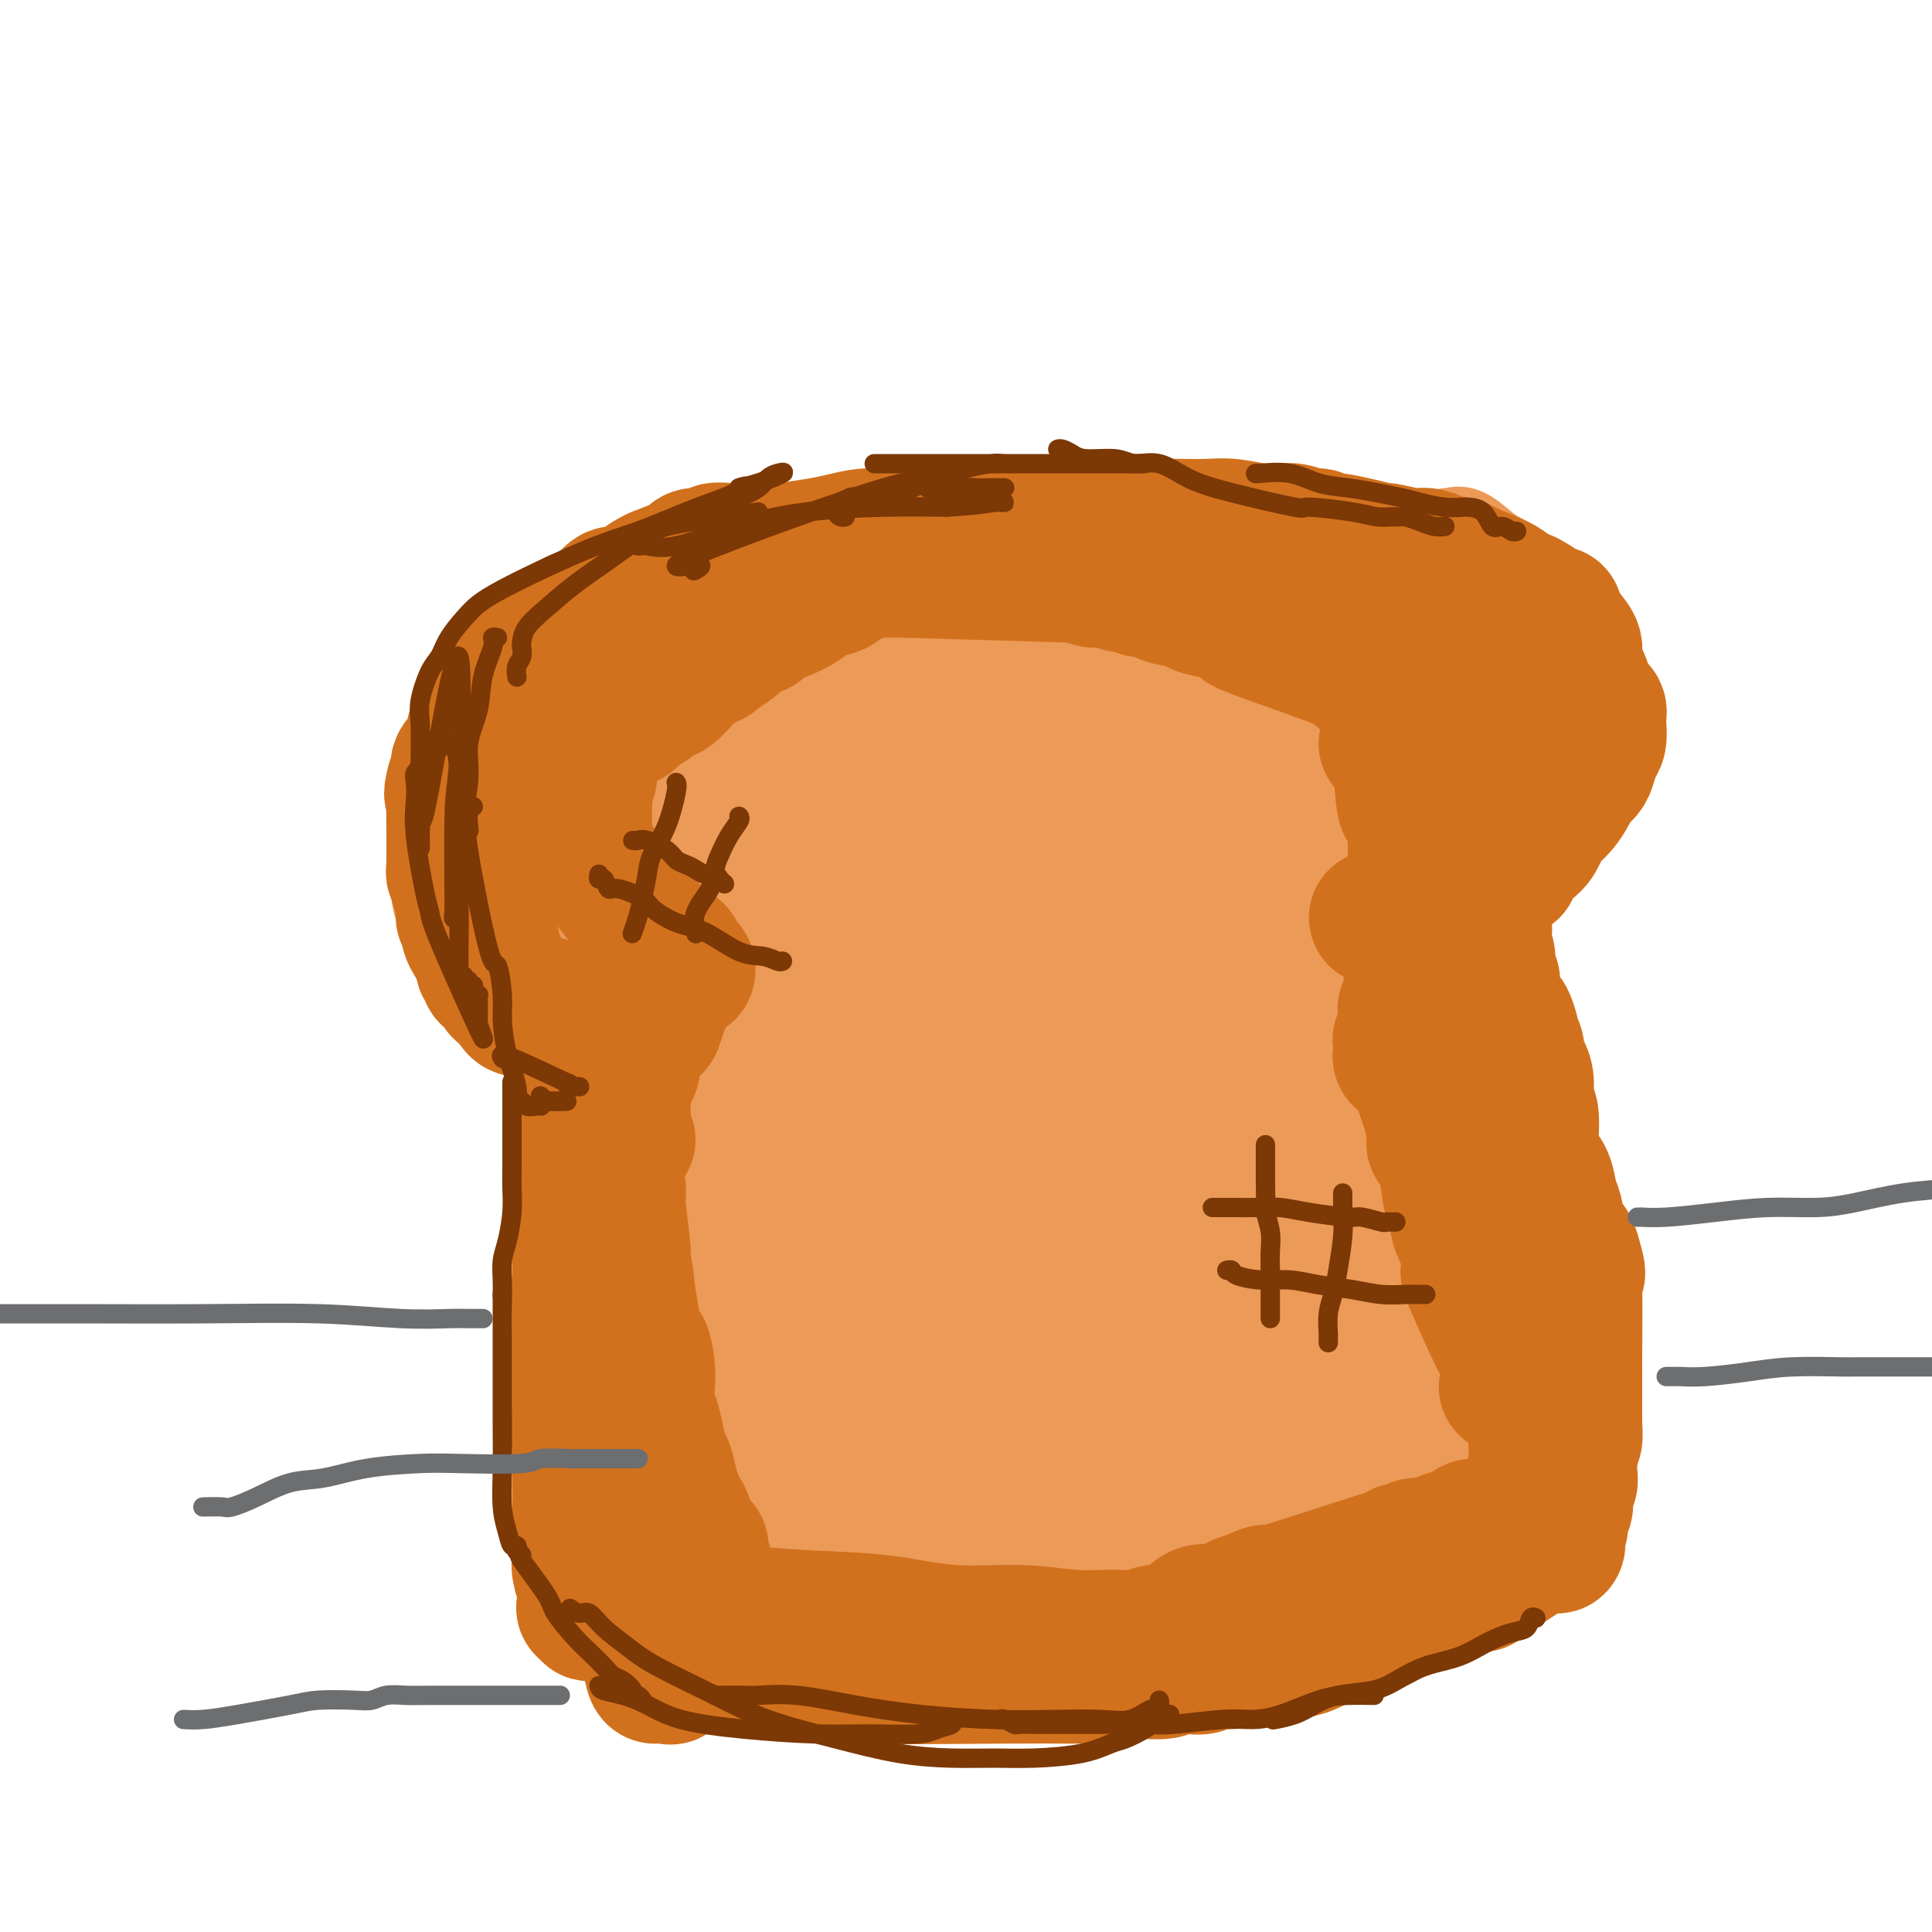 <svg viewBox='0 0 400 400' version='1.1' xmlns='http://www.w3.org/2000/svg' xmlns:xlink='http://www.w3.org/1999/xlink'><g fill='none' stroke='#EC9A57' stroke-width='20' stroke-linecap='round' stroke-linejoin='round'><path d='M130,205c-0.878,0.119 -1.756,0.239 -2,0c-0.244,-0.239 0.145,-0.836 0,-1c-0.145,-0.164 -0.823,0.107 -1,0c-0.177,-0.107 0.149,-0.590 0,-2c-0.149,-1.410 -0.772,-3.746 -1,-6c-0.228,-2.254 -0.061,-4.427 0,-7c0.061,-2.573 0.015,-5.547 0,-8c-0.015,-2.453 0.002,-4.385 0,-6c-0.002,-1.615 -0.023,-2.914 0,-4c0.023,-1.086 0.088,-1.959 0,-3c-0.088,-1.041 -0.331,-2.251 0,-4c0.331,-1.749 1.235,-4.039 2,-6c0.765,-1.961 1.391,-3.594 2,-5c0.609,-1.406 1.201,-2.585 2,-4c0.799,-1.415 1.804,-3.067 3,-4c1.196,-0.933 2.584,-1.148 4,-2c1.416,-0.852 2.861,-2.342 5,-4c2.139,-1.658 4.971,-3.485 8,-5c3.029,-1.515 6.256,-2.717 9,-4c2.744,-1.283 5.005,-2.648 8,-4c2.995,-1.352 6.725,-2.691 10,-4c3.275,-1.309 6.096,-2.589 9,-4c2.904,-1.411 5.892,-2.952 9,-4c3.108,-1.048 6.336,-1.601 9,-2c2.664,-0.399 4.766,-0.643 7,-1c2.234,-0.357 4.602,-0.827 7,-1c2.398,-0.173 4.828,-0.049 8,0c3.172,0.049 7.086,0.025 11,0'/><path d='M239,110c10.763,-0.801 16.670,-0.804 20,0c3.330,0.804 4.082,2.415 7,3c2.918,0.585 8.000,0.144 10,0c2.000,-0.144 0.917,0.010 1,0c0.083,-0.010 1.330,-0.184 2,0c0.670,0.184 0.762,0.725 2,1c1.238,0.275 3.623,0.286 5,1c1.377,0.714 1.746,2.133 3,3c1.254,0.867 3.392,1.181 5,2c1.608,0.819 2.686,2.142 4,3c1.314,0.858 2.863,1.253 4,2c1.137,0.747 1.863,1.848 3,3c1.137,1.152 2.685,2.355 4,3c1.315,0.645 2.398,0.733 3,1c0.602,0.267 0.723,0.713 1,1c0.277,0.287 0.709,0.414 1,1c0.291,0.586 0.443,1.632 1,2c0.557,0.368 1.521,0.059 2,0c0.479,-0.059 0.472,0.132 1,1c0.528,0.868 1.591,2.414 2,3c0.409,0.586 0.163,0.211 0,1c-0.163,0.789 -0.242,2.743 0,4c0.242,1.257 0.804,1.816 1,3c0.196,1.184 0.027,2.993 0,4c-0.027,1.007 0.088,1.213 0,2c-0.088,0.787 -0.380,2.155 -1,3c-0.620,0.845 -1.570,1.169 -2,2c-0.430,0.831 -0.342,2.171 -1,3c-0.658,0.829 -2.062,1.146 -3,2c-0.938,0.854 -1.411,2.244 -2,3c-0.589,0.756 -1.295,0.878 -2,1'/><path d='M310,168c-2.736,2.709 -4.576,3.980 -6,5c-1.424,1.020 -2.433,1.789 -3,2c-0.567,0.211 -0.691,-0.135 -1,0c-0.309,0.135 -0.803,0.753 -1,1c-0.197,0.247 -0.099,0.124 0,0'/><path d='M300,181c-0.081,0.774 -0.161,1.548 0,2c0.161,0.452 0.564,0.581 1,1c0.436,0.419 0.905,1.129 1,2c0.095,0.871 -0.186,1.905 0,3c0.186,1.095 0.837,2.252 1,3c0.163,0.748 -0.164,1.088 0,2c0.164,0.912 0.817,2.397 1,4c0.183,1.603 -0.105,3.324 0,4c0.105,0.676 0.603,0.308 1,1c0.397,0.692 0.694,2.443 1,4c0.306,1.557 0.622,2.919 1,4c0.378,1.081 0.819,1.881 1,3c0.181,1.119 0.104,2.557 0,4c-0.104,1.443 -0.234,2.893 0,4c0.234,1.107 0.833,1.873 1,3c0.167,1.127 -0.099,2.615 0,4c0.099,1.385 0.562,2.666 1,4c0.438,1.334 0.849,2.719 1,4c0.151,1.281 0.040,2.456 0,4c-0.040,1.544 -0.011,3.455 0,5c0.011,1.545 0.004,2.723 0,5c-0.004,2.277 -0.004,5.652 0,8c0.004,2.348 0.012,3.670 0,5c-0.012,1.330 -0.046,2.668 0,4c0.046,1.332 0.170,2.659 0,4c-0.170,1.341 -0.634,2.695 -1,4c-0.366,1.305 -0.634,2.560 -1,4c-0.366,1.440 -0.830,3.065 -1,4c-0.170,0.935 -0.046,1.178 0,2c0.046,0.822 0.012,2.221 0,3c-0.012,0.779 -0.004,0.937 0,2c0.004,1.063 0.002,3.032 0,5'/><path d='M308,296c-1.172,10.498 -2.603,7.242 -3,6c-0.397,-1.242 0.240,-0.471 0,2c-0.240,2.471 -1.356,6.641 -2,8c-0.644,1.359 -0.817,-0.093 -1,0c-0.183,0.093 -0.378,1.730 -1,3c-0.622,1.270 -1.672,2.173 -2,3c-0.328,0.827 0.066,1.577 0,2c-0.066,0.423 -0.590,0.519 -1,1c-0.410,0.481 -0.704,1.347 -1,2c-0.296,0.653 -0.594,1.092 -1,2c-0.406,0.908 -0.920,2.285 -1,3c-0.080,0.715 0.273,0.769 0,1c-0.273,0.231 -1.172,0.639 -2,1c-0.828,0.361 -1.584,0.674 -2,1c-0.416,0.326 -0.492,0.664 -1,1c-0.508,0.336 -1.446,0.668 -3,1c-1.554,0.332 -3.723,0.663 -5,1c-1.277,0.337 -1.664,0.680 -3,1c-1.336,0.320 -3.623,0.618 -5,1c-1.377,0.382 -1.843,0.850 -4,1c-2.157,0.150 -6.004,-0.016 -8,0c-1.996,0.016 -2.141,0.215 -5,0c-2.859,-0.215 -8.431,-0.842 -12,-1c-3.569,-0.158 -5.135,0.154 -7,0c-1.865,-0.154 -4.027,-0.773 -6,-1c-1.973,-0.227 -3.756,-0.061 -6,0c-2.244,0.061 -4.950,0.016 -8,0c-3.050,-0.016 -6.443,-0.005 -9,0c-2.557,0.005 -4.279,0.002 -6,0'/><path d='M203,335c-11.676,-0.309 -7.366,-0.083 -7,0c0.366,0.083 -3.211,0.022 -6,0c-2.789,-0.022 -4.789,-0.006 -6,0c-1.211,0.006 -1.633,0.003 -2,0c-0.367,-0.003 -0.679,-0.005 -1,0c-0.321,0.005 -0.650,0.015 -1,0c-0.350,-0.015 -0.722,-0.057 -1,0c-0.278,0.057 -0.461,0.212 -2,0c-1.539,-0.212 -4.435,-0.793 -6,-1c-1.565,-0.207 -1.799,-0.042 -2,0c-0.201,0.042 -0.369,-0.039 -1,0c-0.631,0.039 -1.723,0.199 -2,0c-0.277,-0.199 0.263,-0.758 0,-1c-0.263,-0.242 -1.327,-0.169 -2,0c-0.673,0.169 -0.954,0.434 -2,0c-1.046,-0.434 -2.858,-1.565 -4,-2c-1.142,-0.435 -1.613,-0.173 -2,0c-0.387,0.173 -0.688,0.258 -1,0c-0.312,-0.258 -0.634,-0.859 -1,-1c-0.366,-0.141 -0.776,0.178 -1,0c-0.224,-0.178 -0.262,-0.854 -1,-1c-0.738,-0.146 -2.174,0.239 -3,0c-0.826,-0.239 -1.041,-1.103 -1,-2c0.041,-0.897 0.336,-1.828 0,-3c-0.336,-1.172 -1.305,-2.586 -2,-4c-0.695,-1.414 -1.117,-2.829 -2,-4c-0.883,-1.171 -2.226,-2.097 -3,-3c-0.774,-0.903 -0.978,-1.781 -1,-3c-0.022,-1.219 0.136,-2.777 0,-4c-0.136,-1.223 -0.568,-2.112 -1,-3'/><path d='M139,303c-1.612,-6.063 -0.642,-8.222 0,-10c0.642,-1.778 0.957,-3.175 1,-5c0.043,-1.825 -0.185,-4.078 0,-6c0.185,-1.922 0.781,-3.512 1,-6c0.219,-2.488 0.059,-5.873 0,-8c-0.059,-2.127 -0.016,-2.997 0,-6c0.016,-3.003 0.004,-8.139 0,-10c-0.004,-1.861 -0.001,-0.445 0,-3c0.001,-2.555 0.000,-9.080 0,-12c-0.000,-2.920 -0.000,-2.236 0,-3c0.000,-0.764 -0.000,-2.977 0,-6c0.000,-3.023 0.001,-6.855 0,-9c-0.001,-2.145 -0.004,-2.602 0,-3c0.004,-0.398 0.015,-0.735 0,-1c-0.015,-0.265 -0.057,-0.457 0,-1c0.057,-0.543 0.211,-1.435 0,-2c-0.211,-0.565 -0.789,-0.802 -1,-1c-0.211,-0.198 -0.057,-0.356 0,-1c0.057,-0.644 0.017,-1.773 0,-3c-0.017,-1.227 -0.012,-2.552 0,-4c0.012,-1.448 0.029,-3.019 0,-4c-0.029,-0.981 -0.106,-1.372 0,-2c0.106,-0.628 0.393,-1.492 0,-2c-0.393,-0.508 -1.467,-0.661 -2,-1c-0.533,-0.339 -0.524,-0.864 -1,-1c-0.476,-0.136 -1.436,0.117 -2,0c-0.564,-0.117 -0.733,-0.605 -1,-1c-0.267,-0.395 -0.634,-0.698 -1,-1'/><path d='M133,191c-1.292,-0.859 -1.023,-1.006 -1,-1c0.023,0.006 -0.199,0.165 -1,0c-0.801,-0.165 -2.179,-0.654 -3,-1c-0.821,-0.346 -1.083,-0.548 -2,-1c-0.917,-0.452 -2.489,-1.152 -4,-2c-1.511,-0.848 -2.960,-1.843 -4,-2c-1.040,-0.157 -1.673,0.523 -3,0c-1.327,-0.523 -3.350,-2.248 -5,-3c-1.650,-0.752 -2.926,-0.530 -4,-1c-1.074,-0.470 -1.944,-1.632 -3,-2c-1.056,-0.368 -2.296,0.056 -3,0c-0.704,-0.056 -0.871,-0.593 -1,-1c-0.129,-0.407 -0.220,-0.684 -1,-1c-0.780,-0.316 -2.247,-0.669 -3,-1c-0.753,-0.331 -0.790,-0.638 -1,-1c-0.210,-0.362 -0.593,-0.777 -1,-1c-0.407,-0.223 -0.839,-0.253 -1,-1c-0.161,-0.747 -0.051,-2.211 0,-3c0.051,-0.789 0.045,-0.901 0,-1c-0.045,-0.099 -0.127,-0.183 0,-1c0.127,-0.817 0.465,-2.366 1,-3c0.535,-0.634 1.267,-0.352 2,-1c0.733,-0.648 1.466,-2.227 2,-3c0.534,-0.773 0.871,-0.741 3,-2c2.129,-1.259 6.052,-3.808 9,-6c2.948,-2.192 4.920,-4.028 7,-5c2.080,-0.972 4.267,-1.081 6,-2c1.733,-0.919 3.011,-2.648 5,-4c1.989,-1.352 4.689,-2.325 7,-3c2.311,-0.675 4.232,-1.050 6,-2c1.768,-0.950 3.384,-2.475 5,-4'/><path d='M145,132c9.950,-5.356 8.825,-2.744 9,-2c0.175,0.744 1.649,-0.378 3,-1c1.351,-0.622 2.579,-0.745 4,-1c1.421,-0.255 3.033,-0.644 4,-1c0.967,-0.356 1.287,-0.681 3,-1c1.713,-0.319 4.818,-0.632 6,-1c1.182,-0.368 0.441,-0.792 6,-2c5.559,-1.208 17.418,-3.200 22,-4c4.582,-0.800 1.887,-0.410 4,-1c2.113,-0.590 9.032,-2.162 12,-3c2.968,-0.838 1.984,-0.943 2,-1c0.016,-0.057 1.033,-0.068 2,0c0.967,0.068 1.885,0.214 3,0c1.115,-0.214 2.427,-0.790 4,-1c1.573,-0.210 3.408,-0.056 5,0c1.592,0.056 2.940,0.015 5,0c2.060,-0.015 4.832,-0.003 7,0c2.168,0.003 3.734,-0.003 5,0c1.266,0.003 2.234,0.015 4,0c1.766,-0.015 4.330,-0.057 7,0c2.670,0.057 5.448,0.212 9,0c3.552,-0.212 7.880,-0.793 11,-1c3.120,-0.207 5.031,-0.041 7,0c1.969,0.041 3.996,-0.044 5,0c1.004,0.044 0.986,0.218 2,0c1.014,-0.218 3.062,-0.826 4,-1c0.938,-0.174 0.767,0.087 1,0c0.233,-0.087 0.870,-0.524 2,0c1.130,0.524 2.751,2.007 4,3c1.249,0.993 2.124,1.497 3,2'/><path d='M310,116c1.518,1.111 1.815,1.390 3,2c1.185,0.610 3.260,1.551 4,2c0.740,0.449 0.147,0.408 1,1c0.853,0.592 3.154,1.819 4,3c0.846,1.181 0.237,2.318 0,3c-0.237,0.682 -0.104,0.910 0,1c0.104,0.090 0.177,0.040 0,1c-0.177,0.960 -0.606,2.928 -1,4c-0.394,1.072 -0.753,1.247 -1,2c-0.247,0.753 -0.381,2.085 -1,3c-0.619,0.915 -1.724,1.414 -2,2c-0.276,0.586 0.275,1.258 0,2c-0.275,0.742 -1.378,1.555 -2,2c-0.622,0.445 -0.763,0.522 -1,1c-0.237,0.478 -0.571,1.357 -1,2c-0.429,0.643 -0.954,1.050 -2,2c-1.046,0.950 -2.613,2.444 -3,3c-0.387,0.556 0.405,0.175 0,1c-0.405,0.825 -2.005,2.855 -3,4c-0.995,1.145 -1.383,1.406 -2,2c-0.617,0.594 -1.464,1.521 -2,2c-0.536,0.479 -0.761,0.509 -1,1c-0.239,0.491 -0.491,1.442 -1,2c-0.509,0.558 -1.274,0.724 -2,1c-0.726,0.276 -1.413,0.662 -2,1c-0.587,0.338 -1.075,0.627 -2,1c-0.925,0.373 -2.288,0.831 -3,1c-0.712,0.169 -0.775,0.048 -1,0c-0.225,-0.048 -0.613,-0.024 -1,0'/><path d='M288,168c-1.579,0.669 -0.026,0.340 1,0c1.026,-0.340 1.526,-0.692 2,-1c0.474,-0.308 0.922,-0.572 2,-1c1.078,-0.428 2.787,-1.019 5,-2c2.213,-0.981 4.931,-2.350 8,-4c3.069,-1.650 6.488,-3.579 9,-5c2.512,-1.421 4.116,-2.334 6,-4c1.884,-1.666 4.047,-4.085 4,-5c-0.047,-0.915 -2.303,-0.325 -4,0c-1.697,0.325 -2.835,0.383 -5,1c-2.165,0.617 -5.358,1.791 -8,3c-2.642,1.209 -4.732,2.453 -7,4c-2.268,1.547 -4.713,3.396 -6,4c-1.287,0.604 -1.415,-0.036 -2,0c-0.585,0.036 -1.628,0.748 -2,1c-0.372,0.252 -0.073,0.044 0,0c0.073,-0.044 -0.081,0.076 0,0c0.081,-0.076 0.397,-0.346 1,-2c0.603,-1.654 1.491,-4.691 2,-8c0.509,-3.309 0.637,-6.891 1,-9c0.363,-2.109 0.961,-2.745 1,-2c0.039,0.745 -0.480,2.873 -1,5'/><path d='M295,143c0.000,0.500 0.000,0.250 0,0'/></g>
<g fill='none' stroke='#EC9A57' stroke-width='28' stroke-linecap='round' stroke-linejoin='round'><path d='M149,181c-0.412,-0.001 -0.824,-0.001 -1,0c-0.176,0.001 -0.116,0.004 0,0c0.116,-0.004 0.288,-0.015 -1,0c-1.288,0.015 -4.038,0.057 -6,0c-1.962,-0.057 -3.138,-0.211 -4,0c-0.862,0.211 -1.411,0.788 -2,1c-0.589,0.212 -1.217,0.058 -2,0c-0.783,-0.058 -1.722,-0.019 -2,0c-0.278,0.019 0.106,0.017 0,0c-0.106,-0.017 -0.701,-0.049 -1,0c-0.299,0.049 -0.302,0.180 -1,0c-0.698,-0.180 -2.093,-0.670 -3,-1c-0.907,-0.330 -1.327,-0.499 -2,-1c-0.673,-0.501 -1.597,-1.335 -2,-2c-0.403,-0.665 -0.283,-1.161 -1,-2c-0.717,-0.839 -2.269,-2.022 -3,-3c-0.731,-0.978 -0.640,-1.751 -1,-2c-0.360,-0.249 -1.172,0.025 -2,0c-0.828,-0.025 -1.672,-0.348 -2,-1c-0.328,-0.652 -0.141,-1.633 0,-2c0.141,-0.367 0.234,-0.121 0,-1c-0.234,-0.879 -0.797,-2.883 -1,-4c-0.203,-1.117 -0.046,-1.348 0,-2c0.046,-0.652 -0.017,-1.725 0,-3c0.017,-1.275 0.116,-2.750 1,-4c0.884,-1.250 2.554,-2.273 3,-3c0.446,-0.727 -0.334,-1.156 0,-2c0.334,-0.844 1.780,-2.103 3,-3c1.220,-0.897 2.213,-1.434 3,-2c0.787,-0.566 1.368,-1.162 2,-2c0.632,-0.838 1.316,-1.919 2,-3'/><path d='M126,139c2.910,-2.842 3.686,-2.446 5,-3c1.314,-0.554 3.166,-2.056 4,-3c0.834,-0.944 0.648,-1.330 5,-3c4.352,-1.670 13.240,-4.625 17,-6c3.760,-1.375 2.393,-1.170 3,-1c0.607,0.170 3.189,0.306 6,0c2.811,-0.306 5.850,-1.052 9,-2c3.150,-0.948 6.411,-2.097 9,-3c2.589,-0.903 4.507,-1.562 7,-2c2.493,-0.438 5.562,-0.657 8,-1c2.438,-0.343 4.245,-0.810 7,-1c2.755,-0.190 6.458,-0.104 9,0c2.542,0.104 3.924,0.225 6,0c2.076,-0.225 4.848,-0.796 8,-1c3.152,-0.204 6.685,-0.040 10,0c3.315,0.040 6.413,-0.044 9,0c2.587,0.044 4.664,0.215 6,0c1.336,-0.215 1.929,-0.816 4,-1c2.071,-0.184 5.618,0.047 8,0c2.382,-0.047 3.600,-0.374 5,0c1.400,0.374 2.983,1.447 5,2c2.017,0.553 4.469,0.585 6,1c1.531,0.415 2.143,1.212 4,2c1.857,0.788 4.961,1.567 7,2c2.039,0.433 3.015,0.519 4,1c0.985,0.481 1.979,1.358 3,2c1.021,0.642 2.067,1.048 3,1c0.933,-0.048 1.751,-0.551 3,0c1.249,0.551 2.928,2.158 4,3c1.072,0.842 1.536,0.921 2,1'/><path d='M312,127c6.910,2.493 3.686,1.227 3,3c-0.686,1.773 1.165,6.585 2,8c0.835,1.415 0.655,-0.566 -3,2c-3.655,2.566 -10.786,9.680 -15,13c-4.214,3.320 -5.510,2.846 -8,3c-2.490,0.154 -6.174,0.935 -10,2c-3.826,1.065 -7.792,2.415 -11,3c-3.208,0.585 -5.656,0.405 -8,1c-2.344,0.595 -4.582,1.965 -7,3c-2.418,1.035 -5.014,1.735 -7,2c-1.986,0.265 -3.360,0.096 -5,0c-1.640,-0.096 -3.544,-0.118 -5,0c-1.456,0.118 -2.464,0.375 -4,1c-1.536,0.625 -3.601,1.617 -5,2c-1.399,0.383 -2.134,0.155 -3,0c-0.866,-0.155 -1.864,-0.238 -6,0c-4.136,0.238 -11.411,0.796 -16,1c-4.589,0.204 -6.493,0.055 -9,0c-2.507,-0.055 -5.616,-0.015 -8,0c-2.384,0.015 -4.042,0.004 -5,0c-0.958,-0.004 -1.215,-0.001 -2,0c-0.785,0.001 -2.097,0.000 -3,0c-0.903,-0.000 -1.397,-0.000 -2,0c-0.603,0.000 -1.315,0.000 -2,0c-0.685,-0.000 -1.342,-0.000 -2,0'/><path d='M171,171c-9.947,-0.023 -5.813,-0.580 -5,-1c0.813,-0.420 -1.694,-0.701 -3,-1c-1.306,-0.299 -1.409,-0.614 -6,-1c-4.591,-0.386 -13.669,-0.842 -17,-1c-3.331,-0.158 -0.914,-0.018 0,0c0.914,0.018 0.326,-0.085 0,0c-0.326,0.085 -0.388,0.359 0,0c0.388,-0.359 1.227,-1.352 2,-2c0.773,-0.648 1.481,-0.951 4,-3c2.519,-2.049 6.848,-5.845 10,-8c3.152,-2.155 5.126,-2.671 8,-4c2.874,-1.329 6.646,-3.472 10,-5c3.354,-1.528 6.288,-2.441 10,-4c3.712,-1.559 8.202,-3.766 13,-5c4.798,-1.234 9.904,-1.497 16,-2c6.096,-0.503 13.180,-1.248 20,-2c6.820,-0.752 13.374,-1.512 19,-2c5.626,-0.488 10.324,-0.704 14,-1c3.676,-0.296 6.328,-0.672 9,-1c2.672,-0.328 5.362,-0.607 7,-1c1.638,-0.393 2.222,-0.899 3,-1c0.778,-0.101 1.748,0.204 3,0c1.252,-0.204 2.786,-0.915 3,-1c0.214,-0.085 -0.893,0.458 -2,1'/><path d='M289,126c12.580,-1.274 -1.971,0.540 -6,1c-4.029,0.460 2.464,-0.436 -11,4c-13.464,4.436 -46.886,14.202 -60,18c-13.114,3.798 -5.921,1.627 -5,2c0.921,0.373 -4.428,3.290 -8,5c-3.572,1.710 -5.365,2.213 -8,3c-2.635,0.787 -6.112,1.857 -8,3c-1.888,1.143 -2.189,2.358 -3,3c-0.811,0.642 -2.134,0.712 -3,1c-0.866,0.288 -1.274,0.793 0,1c1.274,0.207 4.232,0.116 6,0c1.768,-0.116 2.346,-0.256 10,-2c7.654,-1.744 22.383,-5.092 35,-7c12.617,-1.908 23.120,-2.375 32,-3c8.880,-0.625 16.135,-1.407 22,-2c5.865,-0.593 10.338,-0.997 13,-1c2.662,-0.003 3.512,0.396 4,0c0.488,-0.396 0.612,-1.586 1,-2c0.388,-0.414 1.038,-0.053 1,0c-0.038,0.053 -0.764,-0.204 -1,0c-0.236,0.204 0.019,0.869 0,1c-0.019,0.131 -0.313,-0.272 -1,0c-0.687,0.272 -1.768,1.221 -4,2c-2.232,0.779 -5.616,1.390 -9,2'/><path d='M286,155c-3.944,1.350 -6.304,2.226 -11,3c-4.696,0.774 -11.726,1.444 -16,2c-4.274,0.556 -5.790,0.996 -14,3c-8.210,2.004 -23.114,5.573 -30,7c-6.886,1.427 -5.752,0.711 -7,1c-1.248,0.289 -4.876,1.581 -8,2c-3.124,0.419 -5.743,-0.035 -8,0c-2.257,0.035 -4.152,0.560 -6,1c-1.848,0.440 -3.651,0.797 -5,1c-1.349,0.203 -2.245,0.254 -4,1c-1.755,0.746 -4.368,2.189 -6,3c-1.632,0.811 -2.283,0.991 -3,1c-0.717,0.009 -1.500,-0.152 -2,0c-0.500,0.152 -0.716,0.618 -1,1c-0.284,0.382 -0.635,0.680 -1,1c-0.365,0.320 -0.743,0.663 -1,1c-0.257,0.337 -0.395,0.667 -1,1c-0.605,0.333 -1.679,0.668 -2,1c-0.321,0.332 0.111,0.662 0,1c-0.111,0.338 -0.764,0.685 -1,1c-0.236,0.315 -0.053,0.597 0,1c0.053,0.403 -0.023,0.928 0,1c0.023,0.072 0.147,-0.307 0,0c-0.147,0.307 -0.563,1.302 -1,2c-0.437,0.698 -0.893,1.099 -1,2c-0.107,0.901 0.136,2.303 0,3c-0.136,0.697 -0.652,0.688 -1,2c-0.348,1.312 -0.528,3.946 -1,6c-0.472,2.054 -1.236,3.527 -2,5'/><path d='M153,209c-1.308,4.883 -1.079,5.089 -1,7c0.079,1.911 0.006,5.525 0,7c-0.006,1.475 0.053,0.810 0,4c-0.053,3.190 -0.218,10.236 0,14c0.218,3.764 0.819,4.248 1,5c0.181,0.752 -0.057,1.773 0,4c0.057,2.227 0.410,5.662 1,8c0.590,2.338 1.416,3.581 2,5c0.584,1.419 0.927,3.014 1,4c0.073,0.986 -0.124,1.361 0,3c0.124,1.639 0.568,4.541 1,6c0.432,1.459 0.852,1.474 1,2c0.148,0.526 0.026,1.563 0,3c-0.026,1.437 0.046,3.272 0,5c-0.046,1.728 -0.208,3.347 0,5c0.208,1.653 0.787,3.339 1,5c0.213,1.661 0.060,3.297 0,5c-0.060,1.703 -0.026,3.474 0,5c0.026,1.526 0.045,2.807 0,4c-0.045,1.193 -0.153,2.299 0,4c0.153,1.701 0.566,3.997 1,5c0.434,1.003 0.890,0.713 1,1c0.110,0.287 -0.126,1.153 0,2c0.126,0.847 0.613,1.677 1,2c0.387,0.323 0.673,0.139 1,0c0.327,-0.139 0.696,-0.233 1,0c0.304,0.233 0.543,0.794 1,1c0.457,0.206 1.130,0.059 2,0c0.870,-0.059 1.935,-0.029 3,0'/><path d='M171,325c1.963,0.481 2.371,0.183 3,0c0.629,-0.183 1.478,-0.251 2,0c0.522,0.251 0.716,0.819 4,0c3.284,-0.819 9.658,-3.027 13,-4c3.342,-0.973 3.651,-0.711 5,-1c1.349,-0.289 3.738,-1.129 6,-2c2.262,-0.871 4.396,-1.773 6,-2c1.604,-0.227 2.676,0.222 4,0c1.324,-0.222 2.899,-1.116 5,-2c2.101,-0.884 4.729,-1.757 7,-2c2.271,-0.243 4.184,0.145 6,0c1.816,-0.145 3.535,-0.824 5,-1c1.465,-0.176 2.677,0.149 4,0c1.323,-0.149 2.757,-0.772 5,-1c2.243,-0.228 5.293,-0.060 7,0c1.707,0.060 2.070,0.012 3,0c0.930,-0.012 2.428,0.011 3,0c0.572,-0.011 0.219,-0.055 1,0c0.781,0.055 2.696,0.211 4,0c1.304,-0.211 1.996,-0.788 3,-1c1.004,-0.212 2.318,-0.058 3,0c0.682,0.058 0.730,0.018 1,0c0.270,-0.018 0.760,-0.016 1,0c0.240,0.016 0.229,0.046 1,0c0.771,-0.046 2.323,-0.166 3,0c0.677,0.166 0.479,0.619 1,1c0.521,0.381 1.760,0.691 3,1'/><path d='M280,311c8.915,-0.155 4.204,-0.043 3,0c-1.204,0.043 1.100,0.018 2,0c0.900,-0.018 0.398,-0.027 2,0c1.602,0.027 5.310,0.090 7,0c1.690,-0.090 1.364,-0.334 2,-1c0.636,-0.666 2.234,-1.755 4,-3c1.766,-1.245 3.701,-2.647 5,-4c1.299,-1.353 1.963,-2.658 3,-6c1.037,-3.342 2.446,-8.720 3,-12c0.554,-3.280 0.251,-4.464 0,-7c-0.251,-2.536 -0.451,-6.426 -1,-10c-0.549,-3.574 -1.449,-6.831 -2,-10c-0.551,-3.169 -0.754,-6.251 -1,-8c-0.246,-1.749 -0.534,-2.165 -1,-4c-0.466,-1.835 -1.111,-5.088 -2,-7c-0.889,-1.912 -2.023,-2.485 -3,-4c-0.977,-1.515 -1.796,-3.974 -3,-7c-1.204,-3.026 -2.792,-6.619 -4,-9c-1.208,-2.381 -2.037,-3.549 -3,-6c-0.963,-2.451 -2.062,-6.184 -3,-9c-0.938,-2.816 -1.715,-4.714 -2,-7c-0.285,-2.286 -0.076,-4.959 0,-7c0.076,-2.041 0.021,-3.451 0,-5c-0.021,-1.549 -0.008,-3.238 0,-5c0.008,-1.762 0.013,-3.596 0,-5c-0.013,-1.404 -0.042,-2.378 0,-3c0.042,-0.622 0.155,-0.892 0,-1c-0.155,-0.108 -0.577,-0.054 -1,0'/><path d='M285,171c-0.329,-4.039 -0.653,-1.136 -1,2c-0.347,3.136 -0.718,6.505 -1,10c-0.282,3.495 -0.477,7.117 0,11c0.477,3.883 1.625,8.026 2,12c0.375,3.974 -0.025,7.779 1,12c1.025,4.221 3.473,8.859 5,14c1.527,5.141 2.132,10.785 3,16c0.868,5.215 1.998,10.002 3,15c1.002,4.998 1.876,10.206 3,14c1.124,3.794 2.497,6.174 4,11c1.503,4.826 3.134,12.099 4,15c0.866,2.901 0.965,1.429 1,1c0.035,-0.429 0.005,0.186 0,1c-0.005,0.814 0.014,1.829 0,2c-0.014,0.171 -0.063,-0.501 0,0c0.063,0.501 0.236,2.175 0,3c-0.236,0.825 -0.881,0.801 -1,1c-0.119,0.199 0.288,0.622 0,1c-0.288,0.378 -1.272,0.712 -2,1c-0.728,0.288 -1.199,0.530 -2,1c-0.801,0.470 -1.931,1.170 -3,2c-1.069,0.830 -2.077,1.792 -3,2c-0.923,0.208 -1.761,-0.336 -3,0c-1.239,0.336 -2.878,1.554 -4,2c-1.122,0.446 -1.726,0.119 -3,0c-1.274,-0.119 -3.218,-0.032 -5,0c-1.782,0.032 -3.403,0.009 -6,0c-2.597,-0.009 -6.171,-0.002 -9,0c-2.829,0.002 -4.915,0.001 -7,0'/><path d='M261,320c-5.948,-0.000 -5.820,-0.001 -6,0c-0.180,0.001 -0.670,0.003 -2,0c-1.330,-0.003 -3.502,-0.012 -5,0c-1.498,0.012 -2.322,0.046 -4,0c-1.678,-0.046 -4.211,-0.173 -6,0c-1.789,0.173 -2.834,0.646 -8,0c-5.166,-0.646 -14.452,-2.411 -18,-3c-3.548,-0.589 -1.359,-0.001 -2,0c-0.641,0.001 -4.113,-0.586 -7,-1c-2.887,-0.414 -5.191,-0.655 -7,-1c-1.809,-0.345 -3.125,-0.795 -5,-1c-1.875,-0.205 -4.310,-0.164 -6,0c-1.690,0.164 -2.634,0.452 -5,0c-2.366,-0.452 -6.154,-1.645 -8,-2c-1.846,-0.355 -1.751,0.129 -3,0c-1.249,-0.129 -3.841,-0.871 -5,-1c-1.159,-0.129 -0.886,0.354 -2,0c-1.114,-0.354 -3.615,-1.544 -5,-2c-1.385,-0.456 -1.653,-0.179 -2,0c-0.347,0.179 -0.772,0.258 -1,0c-0.228,-0.258 -0.260,-0.854 -1,-1c-0.740,-0.146 -2.187,0.157 -3,0c-0.813,-0.157 -0.993,-0.774 -2,-1c-1.007,-0.226 -2.842,-0.061 -4,0c-1.158,0.061 -1.640,0.016 -2,0c-0.360,-0.016 -0.597,-0.004 -1,0c-0.403,0.004 -0.972,0.001 -1,0c-0.028,-0.001 0.486,-0.001 1,0'/><path d='M141,307c-12.541,-1.980 0.608,-0.429 6,0c5.392,0.429 3.029,-0.265 5,-1c1.971,-0.735 8.278,-1.510 13,-3c4.722,-1.490 7.860,-3.694 15,-5c7.140,-1.306 18.282,-1.715 23,-2c4.718,-0.285 3.012,-0.446 7,-1c3.988,-0.554 13.672,-1.500 20,-2c6.328,-0.500 9.302,-0.554 13,-1c3.698,-0.446 8.121,-1.283 12,-2c3.879,-0.717 7.213,-1.313 11,-2c3.787,-0.687 8.028,-1.466 11,-2c2.972,-0.534 4.674,-0.823 9,-2c4.326,-1.177 11.276,-3.244 14,-4c2.724,-0.756 1.223,-0.203 1,0c-0.223,0.203 0.832,0.054 1,0c0.168,-0.054 -0.551,-0.014 -1,0c-0.449,0.014 -0.626,0.003 -1,0c-0.374,-0.003 -0.943,0.001 -2,0c-1.057,-0.001 -2.601,-0.008 -4,0c-1.399,0.008 -2.653,0.030 -5,1c-2.347,0.970 -5.787,2.886 -8,4c-2.213,1.114 -3.198,1.426 -9,3c-5.802,1.574 -16.421,4.412 -21,6c-4.579,1.588 -3.117,1.928 -6,3c-2.883,1.072 -10.109,2.878 -14,4c-3.891,1.122 -4.445,1.561 -5,2'/><path d='M226,303c-12.633,3.558 -7.217,0.952 -6,0c1.217,-0.952 -1.766,-0.251 -4,0c-2.234,0.251 -3.718,0.053 -4,0c-0.282,-0.053 0.637,0.038 -3,-1c-3.637,-1.038 -11.830,-3.206 -15,-4c-3.170,-0.794 -1.316,-0.213 -1,0c0.316,0.213 -0.907,0.057 -2,0c-1.093,-0.057 -2.056,-0.016 -4,0c-1.944,0.016 -4.871,0.005 -7,0c-2.129,-0.005 -3.462,-0.005 -5,0c-1.538,0.005 -3.282,0.013 -4,0c-0.718,-0.013 -0.408,-0.049 -1,0c-0.592,0.049 -2.084,0.183 -3,0c-0.916,-0.183 -1.255,-0.683 -1,-1c0.255,-0.317 1.104,-0.451 2,-1c0.896,-0.549 1.840,-1.513 3,-2c1.160,-0.487 2.537,-0.497 4,-1c1.463,-0.503 3.011,-1.500 7,-3c3.989,-1.500 10.417,-3.504 15,-5c4.583,-1.496 7.321,-2.485 11,-4c3.679,-1.515 8.299,-3.557 12,-5c3.701,-1.443 6.483,-2.287 10,-3c3.517,-0.713 7.768,-1.293 11,-2c3.232,-0.707 5.444,-1.540 8,-2c2.556,-0.460 5.458,-0.547 8,-1c2.542,-0.453 4.726,-1.272 7,-2c2.274,-0.728 4.637,-1.364 7,-2'/><path d='M271,264c9.095,-2.056 6.332,-1.196 6,-1c-0.332,0.196 1.765,-0.273 3,-1c1.235,-0.727 1.606,-1.711 2,-2c0.394,-0.289 0.811,0.119 1,0c0.189,-0.119 0.150,-0.765 0,-1c-0.150,-0.235 -0.411,-0.059 -1,0c-0.589,0.059 -1.507,-0.000 -2,0c-0.493,0.000 -0.562,0.060 -1,0c-0.438,-0.060 -1.245,-0.241 -2,0c-0.755,0.241 -1.457,0.904 -2,1c-0.543,0.096 -0.928,-0.375 -2,0c-1.072,0.375 -2.831,1.597 -5,2c-2.169,0.403 -4.750,-0.011 -8,0c-3.250,0.011 -7.170,0.448 -11,1c-3.830,0.552 -7.568,1.220 -11,2c-3.432,0.780 -6.556,1.673 -9,2c-2.444,0.327 -4.208,0.087 -5,0c-0.792,-0.087 -0.614,-0.022 -1,0c-0.386,0.022 -1.338,0.002 -2,0c-0.662,-0.002 -1.034,0.014 -2,0c-0.966,-0.014 -2.524,-0.058 -4,0c-1.476,0.058 -2.868,0.217 -4,0c-1.132,-0.217 -2.005,-0.811 -4,-1c-1.995,-0.189 -5.114,0.026 -7,0c-1.886,-0.026 -2.539,-0.293 -5,0c-2.461,0.293 -6.731,1.147 -11,2'/><path d='M184,268c-7.362,0.155 -3.267,0.042 -2,0c1.267,-0.042 -0.295,-0.012 -1,0c-0.705,0.012 -0.554,0.007 -1,0c-0.446,-0.007 -1.489,-0.017 -2,0c-0.511,0.017 -0.488,0.062 -1,0c-0.512,-0.062 -1.557,-0.231 -2,0c-0.443,0.231 -0.283,0.861 -1,1c-0.717,0.139 -2.311,-0.214 -3,0c-0.689,0.214 -0.472,0.995 0,0c0.472,-0.995 1.198,-3.765 2,-6c0.802,-2.235 1.678,-3.937 2,-6c0.322,-2.063 0.088,-4.489 0,-7c-0.088,-2.511 -0.030,-5.106 0,-8c0.030,-2.894 0.032,-6.088 0,-9c-0.032,-2.912 -0.100,-5.544 0,-7c0.100,-1.456 0.366,-1.737 0,-3c-0.366,-1.263 -1.366,-3.510 -2,-5c-0.634,-1.490 -0.902,-2.224 -1,-3c-0.098,-0.776 -0.026,-1.593 0,-4c0.026,-2.407 0.008,-6.402 0,-9c-0.008,-2.598 -0.004,-3.799 0,-5'/><path d='M172,197c-0.464,-9.803 -0.124,-4.311 0,-2c0.124,2.311 0.033,1.440 0,2c-0.033,0.560 -0.007,2.552 0,5c0.007,2.448 -0.004,5.353 0,11c0.004,5.647 0.024,14.037 0,20c-0.024,5.963 -0.092,9.498 0,14c0.092,4.502 0.343,9.970 1,14c0.657,4.030 1.721,6.623 3,10c1.279,3.377 2.772,7.539 4,10c1.228,2.461 2.190,3.223 3,4c0.810,0.777 1.467,1.571 2,2c0.533,0.429 0.941,0.493 1,1c0.059,0.507 -0.232,1.455 0,1c0.232,-0.455 0.986,-2.315 2,-9c1.014,-6.685 2.287,-18.195 3,-27c0.713,-8.805 0.867,-14.905 1,-21c0.133,-6.095 0.246,-12.185 0,-18c-0.246,-5.815 -0.850,-11.357 -1,-15c-0.150,-3.643 0.156,-5.389 0,-7c-0.156,-1.611 -0.773,-3.088 -1,-4c-0.227,-0.912 -0.065,-1.261 0,-1c0.065,0.261 0.032,1.130 0,2'/><path d='M190,189c-0.190,-7.198 -0.164,6.808 0,12c0.164,5.192 0.465,1.572 0,5c-0.465,3.428 -1.696,13.906 -2,21c-0.304,7.094 0.317,10.805 0,15c-0.317,4.195 -1.574,8.874 -2,14c-0.426,5.126 -0.021,10.698 0,13c0.021,2.302 -0.343,1.333 0,-1c0.343,-2.333 1.392,-6.029 2,-8c0.608,-1.971 0.776,-2.217 3,-11c2.224,-8.783 6.504,-26.103 9,-38c2.496,-11.897 3.207,-18.370 4,-23c0.793,-4.630 1.669,-7.416 2,-9c0.331,-1.584 0.117,-1.965 0,-2c-0.117,-0.035 -0.137,0.277 0,0c0.137,-0.277 0.430,-1.142 1,0c0.570,1.142 1.417,4.290 2,8c0.583,3.710 0.903,7.983 1,14c0.097,6.017 -0.027,13.778 0,20c0.027,6.222 0.207,10.903 0,20c-0.207,9.097 -0.800,22.609 -1,29c-0.200,6.391 -0.007,5.662 0,7c0.007,1.338 -0.174,4.742 0,6c0.174,1.258 0.702,0.368 1,0c0.298,-0.368 0.367,-0.215 1,0c0.633,0.215 1.829,0.491 3,-3c1.171,-3.491 2.315,-10.747 4,-18c1.685,-7.253 3.910,-14.501 6,-24c2.090,-9.499 4.045,-21.250 6,-33'/><path d='M230,203c2.990,-15.272 2.465,-15.952 3,-19c0.535,-3.048 2.130,-8.463 3,-12c0.870,-3.537 1.014,-5.196 1,-5c-0.014,0.196 -0.186,2.247 0,0c0.186,-2.247 0.729,-8.792 0,-1c-0.729,7.792 -2.729,29.920 -4,40c-1.271,10.080 -1.814,8.111 -2,9c-0.186,0.889 -0.017,4.634 0,9c0.017,4.366 -0.119,9.351 0,12c0.119,2.649 0.495,2.960 1,3c0.505,0.040 1.141,-0.191 1,1c-0.141,1.191 -1.060,3.804 1,-2c2.060,-5.804 7.098,-20.024 10,-31c2.902,-10.976 3.667,-18.707 4,-23c0.333,-4.293 0.233,-5.147 1,-9c0.767,-3.853 2.401,-10.706 3,-13c0.599,-2.294 0.161,-0.030 0,0c-0.161,0.030 -0.047,-2.175 0,0c0.047,2.175 0.027,8.728 0,16c-0.027,7.272 -0.060,15.262 0,24c0.060,8.738 0.212,18.223 0,26c-0.212,7.777 -0.789,13.846 -1,19c-0.211,5.154 -0.057,9.392 0,12c0.057,2.608 0.015,3.587 0,4c-0.015,0.413 -0.004,0.261 0,0c0.004,-0.261 0.002,-0.630 0,-1'/><path d='M251,262c0.156,14.547 1.047,0.915 2,-6c0.953,-6.915 1.970,-7.114 4,-11c2.030,-3.886 5.074,-11.461 7,-18c1.926,-6.539 2.735,-12.043 4,-17c1.265,-4.957 2.985,-9.367 4,-13c1.015,-3.633 1.326,-6.489 1,-7c-0.326,-0.511 -1.287,1.324 -2,2c-0.713,0.676 -1.177,0.195 -2,3c-0.823,2.805 -2.006,8.898 -3,14c-0.994,5.102 -1.800,9.214 -2,14c-0.200,4.786 0.206,10.246 0,15c-0.206,4.754 -1.024,8.801 -1,12c0.024,3.199 0.889,5.550 1,7c0.111,1.450 -0.530,1.998 0,2c0.530,0.002 2.233,-0.541 4,-4c1.767,-3.459 3.598,-9.834 5,-16c1.402,-6.166 2.376,-12.121 4,-19c1.624,-6.879 3.900,-14.680 5,-21c1.100,-6.320 1.024,-11.157 1,-14c-0.024,-2.843 0.004,-3.690 0,-5c-0.004,-1.310 -0.041,-3.083 0,-4c0.041,-0.917 0.160,-0.978 0,-1c-0.160,-0.022 -0.600,-0.006 -1,0c-0.400,0.006 -0.762,0.002 -1,0c-0.238,-0.002 -0.354,-0.000 -1,0c-0.646,0.000 -1.823,0.000 -3,0'/><path d='M277,175c-0.820,-0.163 0.131,-0.072 0,0c-0.131,0.072 -1.345,0.124 -2,0c-0.655,-0.124 -0.752,-0.425 -1,-1c-0.248,-0.575 -0.647,-1.425 -1,-2c-0.353,-0.575 -0.662,-0.876 -1,-1c-0.338,-0.124 -0.707,-0.072 -1,0c-0.293,0.072 -0.509,0.163 -1,0c-0.491,-0.163 -1.256,-0.580 -2,0c-0.744,0.580 -1.468,2.155 -2,3c-0.532,0.845 -0.874,0.958 -1,1c-0.126,0.042 -0.036,0.012 0,0c0.036,-0.012 0.018,-0.006 0,0'/><path d='M138,128c-0.326,-0.128 -0.652,-0.257 -1,0c-0.348,0.257 -0.719,0.898 -1,1c-0.281,0.102 -0.474,-0.335 -1,0c-0.526,0.335 -1.386,1.440 -2,2c-0.614,0.560 -0.984,0.573 -2,1c-1.016,0.427 -2.680,1.269 -4,2c-1.320,0.731 -2.298,1.352 -3,2c-0.702,0.648 -1.130,1.325 -2,2c-0.870,0.675 -2.183,1.349 -3,2c-0.817,0.651 -1.139,1.278 -2,2c-0.861,0.722 -2.260,1.540 -3,2c-0.740,0.460 -0.822,0.563 -1,1c-0.178,0.437 -0.453,1.210 -1,2c-0.547,0.790 -1.365,1.598 -2,2c-0.635,0.402 -1.088,0.399 -2,1c-0.912,0.601 -2.282,1.806 -3,3c-0.718,1.194 -0.783,2.378 -1,3c-0.217,0.622 -0.584,0.681 -1,1c-0.416,0.319 -0.880,0.896 -1,1c-0.120,0.104 0.105,-0.265 0,0c-0.105,0.265 -0.539,1.164 -1,2c-0.461,0.836 -0.949,1.609 -1,2c-0.051,0.391 0.337,0.399 0,1c-0.337,0.601 -1.397,1.796 -2,3c-0.603,1.204 -0.750,2.416 -1,3c-0.250,0.584 -0.603,0.538 -1,1c-0.397,0.462 -0.838,1.432 -1,2c-0.162,0.568 -0.046,0.734 0,1c0.046,0.266 0.023,0.633 0,1'/><path d='M95,174c-1.550,3.404 -0.426,1.412 0,1c0.426,-0.412 0.155,0.754 0,3c-0.155,2.246 -0.192,5.573 0,7c0.192,1.427 0.615,0.955 1,1c0.385,0.045 0.732,0.608 1,1c0.268,0.392 0.457,0.612 1,1c0.543,0.388 1.440,0.944 2,1c0.560,0.056 0.783,-0.388 1,0c0.217,0.388 0.427,1.610 1,2c0.573,0.390 1.507,-0.050 2,0c0.493,0.050 0.544,0.592 1,1c0.456,0.408 1.316,0.683 2,1c0.684,0.317 1.191,0.677 2,1c0.809,0.323 1.920,0.608 3,1c1.080,0.392 2.131,0.890 3,1c0.869,0.110 1.557,-0.167 2,0c0.443,0.167 0.641,0.780 1,1c0.359,0.220 0.880,0.049 1,0c0.120,-0.049 -0.160,0.025 0,0c0.160,-0.025 0.760,-0.150 1,0c0.240,0.150 0.120,0.575 0,1'/><path d='M120,198c3.776,2.127 1.714,1.944 1,3c-0.714,1.056 -0.082,3.351 0,4c0.082,0.649 -0.385,-0.347 0,4c0.385,4.347 1.624,14.039 2,18c0.376,3.961 -0.110,2.192 0,2c0.110,-0.192 0.818,1.195 1,2c0.182,0.805 -0.161,1.030 0,2c0.161,0.970 0.828,2.686 1,4c0.172,1.314 -0.150,2.226 0,4c0.150,1.774 0.772,4.410 1,6c0.228,1.590 0.061,2.133 0,4c-0.061,1.867 -0.017,5.057 0,7c0.017,1.943 0.008,2.639 0,4c-0.008,1.361 -0.013,3.388 0,5c0.013,1.612 0.046,2.809 0,4c-0.046,1.191 -0.171,2.375 0,4c0.171,1.625 0.638,3.692 1,5c0.362,1.308 0.618,1.857 1,3c0.382,1.143 0.891,2.881 1,4c0.109,1.119 -0.181,1.619 0,2c0.181,0.381 0.833,0.642 1,2c0.167,1.358 -0.151,3.813 0,5c0.151,1.187 0.772,1.108 1,2c0.228,0.892 0.063,2.756 0,4c-0.063,1.244 -0.025,1.866 0,3c0.025,1.134 0.038,2.778 0,4c-0.038,1.222 -0.126,2.021 0,3c0.126,0.979 0.464,2.137 1,3c0.536,0.863 1.268,1.432 2,2'/><path d='M134,317c1.510,6.907 1.283,3.175 1,2c-0.283,-1.175 -0.624,0.206 0,1c0.624,0.794 2.213,1.001 3,1c0.787,-0.001 0.774,-0.211 1,0c0.226,0.211 0.693,0.844 1,1c0.307,0.156 0.453,-0.165 1,0c0.547,0.165 1.494,0.815 2,1c0.506,0.185 0.572,-0.095 1,0c0.428,0.095 1.219,0.563 2,1c0.781,0.437 1.552,0.841 2,1c0.448,0.159 0.572,0.071 1,0c0.428,-0.071 1.160,-0.125 2,0c0.840,0.125 1.789,0.429 3,1c1.211,0.571 2.685,1.411 4,2c1.315,0.589 2.473,0.928 4,1c1.527,0.072 3.424,-0.124 5,0c1.576,0.124 2.830,0.569 4,1c1.170,0.431 2.255,0.848 3,1c0.745,0.152 1.149,0.040 2,0c0.851,-0.040 2.148,-0.007 3,0c0.852,0.007 1.257,-0.012 2,0c0.743,0.012 1.822,0.056 3,0c1.178,-0.056 2.454,-0.212 3,0c0.546,0.212 0.362,0.792 1,1c0.638,0.208 2.099,0.046 3,0c0.901,-0.046 1.243,0.026 2,0c0.757,-0.026 1.931,-0.150 3,0c1.069,0.150 2.035,0.575 3,1'/><path d='M199,333c7.037,0.619 6.130,0.166 6,0c-0.130,-0.166 0.518,-0.046 1,0c0.482,0.046 0.799,0.016 1,0c0.201,-0.016 0.284,-0.018 1,0c0.716,0.018 2.063,0.057 3,0c0.937,-0.057 1.464,-0.212 2,0c0.536,0.212 1.080,0.789 2,1c0.920,0.211 2.215,0.057 3,0c0.785,-0.057 1.059,-0.015 2,0c0.941,0.015 2.550,0.004 4,0c1.450,-0.004 2.740,-0.001 4,0c1.260,0.001 2.490,0.000 4,0c1.510,-0.000 3.299,-0.000 5,0c1.701,0.000 3.314,0.000 5,0c1.686,-0.000 3.444,-0.000 5,0c1.556,0.000 2.908,0.000 4,0c1.092,-0.000 1.924,-0.000 3,0c1.076,0.000 2.396,0.000 3,0c0.604,-0.000 0.491,-0.000 1,0c0.509,0.000 1.639,0.000 2,0c0.361,-0.000 -0.048,-0.000 0,0c0.048,0.000 0.551,0.000 1,0c0.449,-0.000 0.842,-0.000 1,0c0.158,0.000 0.079,0.000 0,0'/></g>
<g fill='none' stroke='#D2711D' stroke-width='28' stroke-linecap='round' stroke-linejoin='round'><path d='M310,180c0.703,-0.041 1.406,-0.083 2,0c0.594,0.083 1.079,0.289 1,0c-0.079,-0.289 -0.723,-1.073 0,-2c0.723,-0.927 2.814,-1.995 4,-3c1.186,-1.005 1.469,-1.946 2,-3c0.531,-1.054 1.312,-2.222 2,-3c0.688,-0.778 1.284,-1.166 2,-2c0.716,-0.834 1.554,-2.114 2,-3c0.446,-0.886 0.502,-1.377 1,-2c0.498,-0.623 1.440,-1.379 2,-2c0.560,-0.621 0.739,-1.108 1,-2c0.261,-0.892 0.606,-2.189 1,-3c0.394,-0.811 0.839,-1.134 1,-2c0.161,-0.866 0.040,-2.273 0,-3c-0.040,-0.727 0.001,-0.772 0,-1c-0.001,-0.228 -0.043,-0.638 0,-1c0.043,-0.362 0.171,-0.674 0,-1c-0.171,-0.326 -0.642,-0.664 -1,-1c-0.358,-0.336 -0.602,-0.670 -1,-1c-0.398,-0.330 -0.949,-0.657 -1,-1c-0.051,-0.343 0.399,-0.701 0,-2c-0.399,-1.299 -1.647,-3.539 -2,-5c-0.353,-1.461 0.189,-2.143 0,-3c-0.189,-0.857 -1.110,-1.888 -2,-3c-0.890,-1.112 -1.748,-2.305 -2,-3c-0.252,-0.695 0.101,-0.891 0,-1c-0.101,-0.109 -0.656,-0.132 -1,0c-0.344,0.132 -0.477,0.420 -1,0c-0.523,-0.420 -1.435,-1.549 -2,-2c-0.565,-0.451 -0.782,-0.226 -1,0'/><path d='M317,125c-1.438,-1.577 -0.534,-1.020 -1,-1c-0.466,0.020 -2.303,-0.496 -3,-1c-0.697,-0.504 -0.256,-0.996 -2,-2c-1.744,-1.004 -5.674,-2.520 -7,-3c-1.326,-0.480 -0.050,0.078 0,0c0.050,-0.078 -1.127,-0.790 -2,-1c-0.873,-0.210 -1.441,0.083 -2,0c-0.559,-0.083 -1.108,-0.542 -2,-1c-0.892,-0.458 -2.126,-0.915 -3,-1c-0.874,-0.085 -1.386,0.203 -3,0c-1.614,-0.203 -4.330,-0.896 -5,-1c-0.670,-0.104 0.705,0.379 -1,0c-1.705,-0.379 -6.490,-1.622 -9,-2c-2.510,-0.378 -2.744,0.109 -3,0c-0.256,-0.109 -0.534,-0.813 -1,-1c-0.466,-0.187 -1.121,0.142 -2,0c-0.879,-0.142 -1.982,-0.756 -3,-1c-1.018,-0.244 -1.950,-0.118 -3,0c-1.050,0.118 -2.218,0.228 -4,0c-1.782,-0.228 -4.176,-0.793 -6,-1c-1.824,-0.207 -3.077,-0.055 -5,0c-1.923,0.055 -4.517,0.015 -6,0c-1.483,-0.015 -1.855,-0.004 -3,0c-1.145,0.004 -3.064,0.001 -4,0c-0.936,-0.001 -0.890,-0.000 -1,0c-0.110,0.000 -0.376,0.000 -1,0c-0.624,-0.000 -1.607,-0.000 -2,0c-0.393,0.000 -0.197,0.000 0,0'/><path d='M233,109c-9.966,-0.912 -3.880,-0.193 -1,0c2.880,0.193 2.555,-0.141 -1,0c-3.555,0.141 -10.338,0.756 -13,1c-2.662,0.244 -1.203,0.118 -1,0c0.203,-0.118 -0.851,-0.228 -2,0c-1.149,0.228 -2.392,0.793 -4,1c-1.608,0.207 -3.579,0.055 -5,0c-1.421,-0.055 -2.291,-0.015 -4,0c-1.709,0.015 -4.256,0.004 -6,0c-1.744,-0.004 -2.685,-0.002 -4,0c-1.315,0.002 -3.005,0.004 -4,0c-0.995,-0.004 -1.294,-0.012 -2,0c-0.706,0.012 -1.818,0.046 -3,0c-1.182,-0.046 -2.434,-0.170 -4,0c-1.566,0.170 -3.448,0.634 -5,1c-1.552,0.366 -2.775,0.634 -5,1c-2.225,0.366 -5.452,0.830 -7,1c-1.548,0.170 -1.417,0.044 -2,0c-0.583,-0.044 -1.880,-0.008 -3,0c-1.120,0.008 -2.062,-0.013 -3,0c-0.938,0.013 -1.872,0.059 -3,0c-1.128,-0.059 -2.450,-0.224 -3,0c-0.550,0.224 -0.330,0.836 -1,1c-0.670,0.164 -2.231,-0.121 -3,0c-0.769,0.121 -0.745,0.648 -1,1c-0.255,0.352 -0.787,0.529 -2,1c-1.213,0.471 -3.106,1.235 -5,2'/><path d='M136,119c-2.485,1.161 -2.696,1.563 -3,2c-0.304,0.437 -0.699,0.907 -1,1c-0.301,0.093 -0.506,-0.192 -1,0c-0.494,0.192 -1.277,0.863 -2,1c-0.723,0.137 -1.386,-0.258 -2,0c-0.614,0.258 -1.180,1.169 -2,2c-0.820,0.831 -1.894,1.580 -3,2c-1.106,0.420 -2.245,0.510 -3,1c-0.755,0.490 -1.125,1.381 -2,2c-0.875,0.619 -2.255,0.967 -3,1c-0.745,0.033 -0.857,-0.248 -1,0c-0.143,0.248 -0.318,1.026 -1,2c-0.682,0.974 -1.870,2.145 -3,3c-1.130,0.855 -2.201,1.395 -3,2c-0.799,0.605 -1.324,1.276 -2,2c-0.676,0.724 -1.501,1.502 -2,2c-0.499,0.498 -0.672,0.716 -1,1c-0.328,0.284 -0.810,0.633 -1,1c-0.190,0.367 -0.088,0.752 0,1c0.088,0.248 0.163,0.361 0,1c-0.163,0.639 -0.563,1.806 -1,3c-0.437,1.194 -0.909,2.417 -1,3c-0.091,0.583 0.201,0.526 0,1c-0.201,0.474 -0.894,1.478 -1,2c-0.106,0.522 0.374,0.563 0,1c-0.374,0.437 -1.601,1.272 -2,2c-0.399,0.728 0.029,1.351 0,2c-0.029,0.649 -0.514,1.325 -1,2'/><path d='M94,162c-0.928,3.298 -0.249,2.542 0,2c0.249,-0.542 0.067,-0.872 0,1c-0.067,1.872 -0.018,5.944 0,8c0.018,2.056 0.005,2.095 0,2c-0.005,-0.095 -0.002,-0.325 0,0c0.002,0.325 0.005,1.204 0,2c-0.005,0.796 -0.016,1.510 0,2c0.016,0.490 0.061,0.758 0,1c-0.061,0.242 -0.227,0.460 0,1c0.227,0.540 0.845,1.404 1,2c0.155,0.596 -0.155,0.924 0,1c0.155,0.076 0.774,-0.099 1,0c0.226,0.099 0.060,0.473 0,1c-0.060,0.527 -0.012,1.206 0,2c0.012,0.794 -0.012,1.703 0,2c0.012,0.297 0.058,-0.019 0,0c-0.058,0.019 -0.222,0.372 0,1c0.222,0.628 0.829,1.530 1,2c0.171,0.470 -0.094,0.506 0,1c0.094,0.494 0.546,1.446 1,2c0.454,0.554 0.910,0.712 1,1c0.090,0.288 -0.187,0.708 0,1c0.187,0.292 0.838,0.456 1,1c0.162,0.544 -0.164,1.469 0,2c0.164,0.531 0.817,0.668 1,1c0.183,0.332 -0.105,0.859 0,1c0.105,0.141 0.601,-0.102 1,0c0.399,0.102 0.699,0.551 1,1'/><path d='M103,203c1.005,2.174 0.016,1.108 0,1c-0.016,-0.108 0.941,0.742 1,1c0.059,0.258 -0.780,-0.075 0,0c0.780,0.075 3.179,0.560 4,1c0.821,0.440 0.065,0.836 0,1c-0.065,0.164 0.561,0.097 1,0c0.439,-0.097 0.692,-0.223 1,0c0.308,0.223 0.670,0.796 1,1c0.330,0.204 0.627,0.041 1,0c0.373,-0.041 0.820,0.042 1,0c0.180,-0.042 0.091,-0.208 0,0c-0.091,0.208 -0.183,0.792 0,1c0.183,0.208 0.642,0.042 1,0c0.358,-0.042 0.615,0.041 1,0c0.385,-0.041 0.899,-0.207 1,0c0.101,0.207 -0.210,0.788 0,1c0.210,0.212 0.941,0.057 1,0c0.059,-0.057 -0.555,-0.016 -1,0c-0.445,0.016 -0.723,0.008 -1,0'/><path d='M115,210c0.869,0.414 -2.958,-2.051 -5,-2c-2.042,0.051 -2.298,2.619 -4,-1c-1.702,-3.619 -4.848,-13.424 -6,-18c-1.152,-4.576 -0.308,-3.923 0,-4c0.308,-0.077 0.082,-0.884 0,-2c-0.082,-1.116 -0.020,-2.542 0,-4c0.020,-1.458 -0.001,-2.948 0,-4c0.001,-1.052 0.026,-1.665 0,-3c-0.026,-1.335 -0.101,-3.393 0,-5c0.101,-1.607 0.379,-2.763 1,-4c0.621,-1.237 1.586,-2.555 2,-4c0.414,-1.445 0.276,-3.017 1,-4c0.724,-0.983 2.308,-1.376 3,-2c0.692,-0.624 0.492,-1.479 1,-3c0.508,-1.521 1.725,-3.708 3,-5c1.275,-1.292 2.607,-1.687 4,-3c1.393,-1.313 2.848,-3.542 4,-5c1.152,-1.458 2.001,-2.145 3,-3c0.999,-0.855 2.148,-1.879 3,-3c0.852,-1.121 1.407,-2.338 2,-3c0.593,-0.662 1.223,-0.769 2,-1c0.777,-0.231 1.701,-0.587 2,-1c0.299,-0.413 -0.028,-0.884 0,-1c0.028,-0.116 0.409,0.124 1,0c0.591,-0.124 1.390,-0.610 2,-1c0.610,-0.390 1.031,-0.683 2,-1c0.969,-0.317 2.484,-0.659 4,-1'/><path d='M140,122c2.881,-1.100 3.583,-0.848 3,-1c-0.583,-0.152 -2.450,-0.706 3,-2c5.450,-1.294 18.217,-3.327 23,-4c4.783,-0.673 1.581,0.016 2,0c0.419,-0.016 4.458,-0.736 7,-1c2.542,-0.264 3.585,-0.071 5,0c1.415,0.071 3.201,0.019 5,0c1.799,-0.019 3.610,-0.005 5,0c1.390,0.005 2.360,0.001 3,0c0.640,-0.001 0.950,0.003 2,0c1.050,-0.003 2.840,-0.011 4,0c1.160,0.011 1.691,0.042 3,0c1.309,-0.042 3.396,-0.156 6,0c2.604,0.156 5.725,0.581 8,1c2.275,0.419 3.706,0.833 5,1c1.294,0.167 2.453,0.087 4,0c1.547,-0.087 3.481,-0.182 5,0c1.519,0.182 2.621,0.639 4,1c1.379,0.361 3.033,0.625 5,1c1.967,0.375 4.247,0.861 6,1c1.753,0.139 2.977,-0.069 4,0c1.023,0.069 1.843,0.414 3,1c1.157,0.586 2.650,1.414 4,2c1.350,0.586 2.558,0.930 3,1c0.442,0.070 0.119,-0.135 1,0c0.881,0.135 2.966,0.610 4,1c1.034,0.390 1.017,0.695 1,1'/><path d='M268,125c2.906,1.460 2.172,2.111 2,2c-0.172,-0.111 0.219,-0.983 3,0c2.781,0.983 7.954,3.822 10,5c2.046,1.178 0.967,0.696 1,1c0.033,0.304 1.178,1.395 2,2c0.822,0.605 1.319,0.722 2,1c0.681,0.278 1.544,0.715 2,1c0.456,0.285 0.504,0.419 1,1c0.496,0.581 1.441,1.610 2,2c0.559,0.390 0.731,0.142 1,0c0.269,-0.142 0.636,-0.179 1,0c0.364,0.179 0.724,0.572 1,1c0.276,0.428 0.469,0.889 1,1c0.531,0.111 1.399,-0.129 2,0c0.601,0.129 0.934,0.626 1,1c0.066,0.374 -0.136,0.625 0,1c0.136,0.375 0.610,0.875 1,1c0.390,0.125 0.696,-0.124 1,0c0.304,0.124 0.607,0.621 1,1c0.393,0.379 0.875,0.641 1,1c0.125,0.359 -0.107,0.814 0,1c0.107,0.186 0.555,0.101 1,0c0.445,-0.101 0.889,-0.220 1,0c0.111,0.220 -0.111,0.777 0,1c0.111,0.223 0.556,0.111 1,0'/><path d='M307,149c6.261,3.921 2.413,1.725 1,1c-1.413,-0.725 -0.393,0.022 0,1c0.393,0.978 0.158,2.187 0,2c-0.158,-0.187 -0.238,-1.770 0,0c0.238,1.770 0.796,6.895 1,9c0.204,2.105 0.056,1.192 0,1c-0.056,-0.192 -0.018,0.336 0,1c0.018,0.664 0.016,1.463 0,2c-0.016,0.537 -0.047,0.812 0,1c0.047,0.188 0.171,0.289 0,1c-0.171,0.711 -0.638,2.032 -1,3c-0.362,0.968 -0.618,1.584 -1,2c-0.382,0.416 -0.891,0.633 -1,1c-0.109,0.367 0.181,0.886 0,1c-0.181,0.114 -0.833,-0.177 -1,0c-0.167,0.177 0.151,0.821 0,1c-0.151,0.179 -0.773,-0.107 -1,0c-0.227,0.107 -0.061,0.606 0,1c0.061,0.394 0.017,0.684 0,1c-0.017,0.316 -0.009,0.658 0,1'/><path d='M304,179c-0.725,2.257 -0.038,1.399 0,1c0.038,-0.399 -0.574,-0.340 0,2c0.574,2.340 2.335,6.963 3,9c0.665,2.037 0.235,1.490 0,2c-0.235,0.510 -0.275,2.077 0,3c0.275,0.923 0.865,1.201 1,2c0.135,0.799 -0.185,2.120 0,3c0.185,0.880 0.877,1.318 1,2c0.123,0.682 -0.322,1.607 0,3c0.322,1.393 1.411,3.255 2,4c0.589,0.745 0.679,0.374 1,1c0.321,0.626 0.873,2.250 1,3c0.127,0.750 -0.172,0.625 0,1c0.172,0.375 0.816,1.248 1,2c0.184,0.752 -0.090,1.381 0,2c0.090,0.619 0.545,1.229 1,2c0.455,0.771 0.908,1.704 1,3c0.092,1.296 -0.179,2.954 0,4c0.179,1.046 0.807,1.481 1,3c0.193,1.519 -0.050,4.124 0,6c0.050,1.876 0.394,3.023 1,4c0.606,0.977 1.476,1.784 2,3c0.524,1.216 0.704,2.843 1,4c0.296,1.157 0.708,1.846 1,3c0.292,1.154 0.463,2.772 1,4c0.537,1.228 1.439,2.065 2,3c0.561,0.935 0.780,1.967 1,3'/><path d='M326,261c1.238,3.679 0.332,2.876 0,2c-0.332,-0.876 -0.089,-1.827 0,2c0.089,3.827 0.024,12.430 0,16c-0.024,3.570 -0.006,2.106 0,2c0.006,-0.106 0.001,1.146 0,2c-0.001,0.854 0.001,1.311 0,2c-0.001,0.689 -0.004,1.609 0,3c0.004,1.391 0.015,3.254 0,4c-0.015,0.746 -0.057,0.374 0,1c0.057,0.626 0.211,2.251 0,3c-0.211,0.749 -0.788,0.623 -1,1c-0.212,0.377 -0.061,1.255 0,2c0.061,0.745 0.030,1.355 0,2c-0.030,0.645 -0.060,1.325 0,2c0.060,0.675 0.208,1.346 0,2c-0.208,0.654 -0.774,1.292 -1,2c-0.226,0.708 -0.113,1.486 0,2c0.113,0.514 0.228,0.764 0,1c-0.228,0.236 -0.797,0.458 -1,1c-0.203,0.542 -0.040,1.403 0,2c0.040,0.597 -0.042,0.930 0,1c0.042,0.070 0.207,-0.122 0,0c-0.207,0.122 -0.788,0.558 -1,1c-0.212,0.442 -0.057,0.888 0,1c0.057,0.112 0.016,-0.111 0,0c-0.016,0.111 -0.008,0.555 0,1'/><path d='M322,319c-0.070,2.776 1.756,-0.785 -1,0c-2.756,0.785 -10.092,5.916 -13,8c-2.908,2.084 -1.387,1.122 -2,1c-0.613,-0.122 -3.361,0.596 -5,1c-1.639,0.404 -2.170,0.493 -3,1c-0.830,0.507 -1.958,1.431 -3,2c-1.042,0.569 -1.996,0.783 -3,1c-1.004,0.217 -2.057,0.438 -3,1c-0.943,0.562 -1.777,1.463 -3,2c-1.223,0.537 -2.834,0.708 -4,1c-1.166,0.292 -1.885,0.705 -3,1c-1.115,0.295 -2.625,0.471 -4,1c-1.375,0.529 -2.614,1.413 -4,2c-1.386,0.587 -2.919,0.879 -4,1c-1.081,0.121 -1.711,0.070 -3,0c-1.289,-0.070 -3.237,-0.159 -4,0c-0.763,0.159 -0.343,0.565 -1,1c-0.657,0.435 -2.393,0.900 -4,1c-1.607,0.100 -3.086,-0.166 -4,0c-0.914,0.166 -1.265,0.762 -2,1c-0.735,0.238 -1.855,0.116 -3,0c-1.145,-0.116 -2.315,-0.227 -3,0c-0.685,0.227 -0.885,0.793 -2,1c-1.115,0.207 -3.146,0.056 -4,0c-0.854,-0.056 -0.530,-0.016 -1,0c-0.470,0.016 -1.735,0.008 -3,0'/><path d='M233,346c-6.777,1.000 -4.720,1.000 -4,1c0.720,0.000 0.101,0.001 -1,0c-1.101,-0.001 -2.685,-0.004 -4,0c-1.315,0.004 -2.360,0.016 -4,0c-1.640,-0.016 -3.874,-0.060 -13,0c-9.126,0.060 -25.144,0.224 -31,0c-5.856,-0.224 -1.551,-0.834 -1,-1c0.551,-0.166 -2.653,0.114 -5,0c-2.347,-0.114 -3.836,-0.623 -5,-1c-1.164,-0.377 -2.003,-0.623 -3,-1c-0.997,-0.377 -2.153,-0.886 -3,-1c-0.847,-0.114 -1.387,0.166 -2,0c-0.613,-0.166 -1.300,-0.779 -2,-1c-0.700,-0.221 -1.413,-0.049 -2,0c-0.587,0.049 -1.049,-0.024 -2,0c-0.951,0.024 -2.392,0.146 -3,0c-0.608,-0.146 -0.382,-0.560 -1,-1c-0.618,-0.440 -2.080,-0.906 -3,-1c-0.920,-0.094 -1.299,0.185 -2,0c-0.701,-0.185 -1.724,-0.833 -2,-1c-0.276,-0.167 0.195,0.147 0,0c-0.195,-0.147 -1.056,-0.756 -2,-1c-0.944,-0.244 -1.972,-0.122 -3,0'/><path d='M135,338c-6.797,-1.576 -3.289,-1.014 -2,-1c1.289,0.014 0.357,-0.518 -1,-1c-1.357,-0.482 -3.141,-0.914 -4,-1c-0.859,-0.086 -0.795,0.174 -1,0c-0.205,-0.174 -0.681,-0.783 -1,-1c-0.319,-0.217 -0.481,-0.044 -1,0c-0.519,0.044 -1.393,-0.043 -2,0c-0.607,0.043 -0.946,0.214 -1,0c-0.054,-0.214 0.178,-0.812 0,-1c-0.178,-0.188 -0.766,0.036 -1,0c-0.234,-0.036 -0.115,-0.332 0,-1c0.115,-0.668 0.227,-1.706 0,-3c-0.227,-1.294 -0.793,-2.842 -1,-4c-0.207,-1.158 -0.055,-1.926 0,-4c0.055,-2.074 0.015,-5.452 0,-8c-0.015,-2.548 -0.004,-4.264 0,-6c0.004,-1.736 0.001,-3.491 0,-5c-0.001,-1.509 -0.000,-2.772 0,-4c0.000,-1.228 0.000,-2.421 0,-4c-0.000,-1.579 -0.000,-3.543 0,-5c0.000,-1.457 0.000,-2.407 0,-4c-0.000,-1.593 -0.000,-3.829 0,-6c0.000,-2.171 0.000,-4.277 0,-6c-0.000,-1.723 -0.000,-3.064 0,-5c0.000,-1.936 0.000,-4.468 0,-7'/><path d='M120,261c0.016,-11.484 0.057,-8.195 0,-7c-0.057,1.195 -0.211,0.297 0,-6c0.211,-6.297 0.789,-17.991 1,-22c0.211,-4.009 0.057,-0.333 0,1c-0.057,1.333 -0.015,0.323 0,1c0.015,0.677 0.004,3.040 0,5c-0.004,1.960 0.000,3.517 0,5c-0.000,1.483 -0.004,2.891 0,4c0.004,1.109 0.015,1.919 0,4c-0.015,2.081 -0.057,5.431 0,8c0.057,2.569 0.211,4.355 0,6c-0.211,1.645 -0.789,3.148 -1,5c-0.211,1.852 -0.057,4.053 0,6c0.057,1.947 0.015,3.640 0,6c-0.015,2.360 -0.004,5.389 0,8c0.004,2.611 0.002,4.806 0,7'/><path d='M120,292c-0.051,11.837 0.322,8.429 0,6c-0.322,-2.429 -1.337,-3.878 1,3c2.337,6.878 8.027,22.085 10,28c1.973,5.915 0.231,2.539 0,2c-0.231,-0.539 1.051,1.758 2,3c0.949,1.242 1.564,1.428 2,2c0.436,0.572 0.691,1.528 1,2c0.309,0.472 0.671,0.459 1,1c0.329,0.541 0.624,1.635 1,2c0.376,0.365 0.833,0.000 1,0c0.167,-0.000 0.043,0.364 0,1c-0.043,0.636 -0.004,1.543 0,2c0.004,0.457 -0.026,0.463 0,1c0.026,0.537 0.109,1.606 0,2c-0.109,0.394 -0.409,0.113 -1,0c-0.591,-0.113 -1.471,-0.058 -2,0c-0.529,0.058 -0.705,0.121 -1,-1c-0.295,-1.121 -0.708,-3.424 -1,-5c-0.292,-1.576 -0.463,-2.424 -1,-4c-0.537,-1.576 -1.439,-3.879 -2,-6c-0.561,-2.121 -0.780,-4.061 -1,-6'/><path d='M130,325c-0.924,-5.392 -0.232,-7.872 0,-7c0.232,0.872 0.006,5.096 0,-4c-0.006,-9.096 0.210,-31.512 0,-42c-0.210,-10.488 -0.844,-9.047 -1,-9c-0.156,0.047 0.165,-1.299 0,-4c-0.165,-2.701 -0.818,-6.757 -1,-9c-0.182,-2.243 0.106,-2.672 0,-4c-0.106,-1.328 -0.607,-3.556 -1,-5c-0.393,-1.444 -0.680,-2.103 -1,-3c-0.320,-0.897 -0.674,-2.033 -1,-3c-0.326,-0.967 -0.623,-1.765 -1,-2c-0.377,-0.235 -0.833,0.092 -1,0c-0.167,-0.092 -0.046,-0.603 0,-1c0.046,-0.397 0.015,-0.681 0,-1c-0.015,-0.319 -0.015,-0.673 0,-1c0.015,-0.327 0.046,-0.626 0,-1c-0.046,-0.374 -0.167,-0.822 0,-1c0.167,-0.178 0.622,-0.086 1,0c0.378,0.086 0.679,0.168 1,1c0.321,0.832 0.660,2.416 1,4'/><path d='M126,233c0.388,1.071 -0.142,2.248 0,4c0.142,1.752 0.956,4.079 1,4c0.044,-0.079 -0.682,-2.563 0,4c0.682,6.563 2.770,22.174 4,29c1.230,6.826 1.600,4.867 2,5c0.400,0.133 0.828,2.359 1,4c0.172,1.641 0.088,2.699 0,4c-0.088,1.301 -0.178,2.847 0,4c0.178,1.153 0.625,1.915 1,3c0.375,1.085 0.679,2.494 1,4c0.321,1.506 0.661,3.110 1,4c0.339,0.890 0.679,1.066 1,2c0.321,0.934 0.625,2.627 1,4c0.375,1.373 0.823,2.428 1,3c0.177,0.572 0.085,0.663 0,1c-0.085,0.337 -0.162,0.920 0,1c0.162,0.080 0.564,-0.342 1,0c0.436,0.342 0.905,1.450 1,2c0.095,0.550 -0.185,0.543 0,1c0.185,0.457 0.833,1.376 1,2c0.167,0.624 -0.148,0.951 0,1c0.148,0.049 0.758,-0.180 1,0c0.242,0.180 0.116,0.770 0,1c-0.116,0.230 -0.224,0.100 0,0c0.224,-0.100 0.778,-0.172 1,0c0.222,0.172 0.111,0.586 0,1'/><path d='M145,321c1.719,5.052 0.516,2.683 0,2c-0.516,-0.683 -0.344,0.321 0,1c0.344,0.679 0.860,1.032 1,1c0.140,-0.032 -0.096,-0.451 0,1c0.096,1.451 0.525,4.770 1,6c0.475,1.230 0.998,0.371 1,0c0.002,-0.371 -0.515,-0.256 0,0c0.515,0.256 2.063,0.651 3,1c0.937,0.349 1.264,0.653 4,1c2.736,0.347 7.881,0.738 13,1c5.119,0.262 10.212,0.396 15,1c4.788,0.604 9.272,1.680 14,2c4.728,0.320 9.701,-0.114 14,0c4.299,0.114 7.924,0.776 11,1c3.076,0.224 5.603,0.010 8,0c2.397,-0.010 4.662,0.183 6,0c1.338,-0.183 1.747,-0.741 3,-1c1.253,-0.259 3.350,-0.220 5,-1c1.650,-0.780 2.854,-2.380 4,-3c1.146,-0.620 2.235,-0.259 3,0c0.765,0.259 1.206,0.416 2,0c0.794,-0.416 1.941,-1.405 3,-2c1.059,-0.595 2.029,-0.798 3,-1'/><path d='M259,331c4.246,-1.579 3.362,-1.526 2,-1c-1.362,0.526 -3.203,1.524 2,0c5.203,-1.524 17.449,-5.570 22,-7c4.551,-1.430 1.408,-0.244 1,0c-0.408,0.244 1.920,-0.456 3,-1c1.080,-0.544 0.911,-0.933 1,-1c0.089,-0.067 0.435,0.189 1,0c0.565,-0.189 1.350,-0.824 2,-1c0.650,-0.176 1.166,0.106 2,0c0.834,-0.106 1.986,-0.602 3,-1c1.014,-0.398 1.892,-0.699 3,-1c1.108,-0.301 2.447,-0.602 3,-1c0.553,-0.398 0.319,-0.894 1,-1c0.681,-0.106 2.276,0.179 3,0c0.724,-0.179 0.575,-0.821 1,-1c0.425,-0.179 1.423,0.106 2,0c0.577,-0.106 0.732,-0.604 1,-1c0.268,-0.396 0.649,-0.689 1,-1c0.351,-0.311 0.672,-0.640 1,-1c0.328,-0.360 0.662,-0.751 1,-1c0.338,-0.249 0.679,-0.358 1,-1c0.321,-0.642 0.622,-1.819 1,-3c0.378,-1.181 0.833,-2.368 1,-4c0.167,-1.632 0.045,-3.709 0,-5c-0.045,-1.291 -0.013,-1.798 0,-3c0.013,-1.202 0.006,-3.101 0,-5'/><path d='M318,290c-0.053,-4.573 -0.686,-7.506 -1,-8c-0.314,-0.494 -0.308,1.451 -3,-3c-2.692,-4.451 -8.080,-15.299 -10,-20c-1.920,-4.701 -0.371,-3.257 0,-3c0.371,0.257 -0.437,-0.675 -1,-2c-0.563,-1.325 -0.883,-3.044 -1,-4c-0.117,-0.956 -0.031,-1.150 0,-2c0.031,-0.850 0.008,-2.358 0,-4c-0.008,-1.642 -0.001,-3.418 0,-5c0.001,-1.582 -0.003,-2.969 0,-4c0.003,-1.031 0.015,-1.706 0,-3c-0.015,-1.294 -0.057,-3.206 0,-4c0.057,-0.794 0.211,-0.471 0,-1c-0.211,-0.529 -0.789,-1.911 -1,-3c-0.211,-1.089 -0.057,-1.883 0,-3c0.057,-1.117 0.015,-2.555 0,-4c-0.015,-1.445 -0.005,-2.896 0,-4c0.005,-1.104 0.005,-1.859 0,-3c-0.005,-1.141 -0.015,-2.667 0,-4c0.015,-1.333 0.056,-2.471 0,-4c-0.056,-1.529 -0.208,-3.448 0,-5c0.208,-1.552 0.777,-2.735 1,-4c0.223,-1.265 0.098,-2.610 0,-4c-0.098,-1.390 -0.171,-2.826 0,-4c0.171,-1.174 0.585,-2.087 1,-3'/><path d='M303,182c0.158,-11.254 0.054,-5.389 0,-4c-0.054,1.389 -0.057,-1.698 0,-3c0.057,-1.302 0.174,-0.819 0,-2c-0.174,-1.181 -0.639,-4.027 -1,-5c-0.361,-0.973 -0.618,-0.075 -1,0c-0.382,0.075 -0.890,-0.673 -1,-1c-0.110,-0.327 0.177,-0.231 0,0c-0.177,0.231 -0.817,0.599 -1,0c-0.183,-0.599 0.092,-2.163 0,-3c-0.092,-0.837 -0.550,-0.946 -1,-2c-0.450,-1.054 -0.891,-3.053 -1,-4c-0.109,-0.947 0.113,-0.842 0,-1c-0.113,-0.158 -0.563,-0.579 -1,-1c-0.437,-0.421 -0.862,-0.842 -1,-1c-0.138,-0.158 0.013,-0.052 0,-1c-0.013,-0.948 -0.188,-2.950 -1,-4c-0.812,-1.050 -2.262,-1.149 -3,-2c-0.738,-0.851 -0.765,-2.455 -1,-3c-0.235,-0.545 -0.679,-0.031 -1,0c-0.321,0.031 -0.520,-0.420 -1,-1c-0.480,-0.580 -1.240,-1.290 -2,-2'/><path d='M286,142c-1.371,-1.690 -0.800,-1.914 -1,-2c-0.200,-0.086 -1.171,-0.035 -2,0c-0.829,0.035 -1.516,0.055 -1,0c0.516,-0.055 2.234,-0.186 -2,-2c-4.234,-1.814 -14.419,-5.312 -19,-7c-4.581,-1.688 -3.557,-1.566 -4,-2c-0.443,-0.434 -2.353,-1.423 -4,-2c-1.647,-0.577 -3.032,-0.743 -4,-1c-0.968,-0.257 -1.518,-0.604 -2,-1c-0.482,-0.396 -0.895,-0.841 -1,-1c-0.105,-0.159 0.099,-0.032 0,0c-0.099,0.032 -0.500,-0.030 -1,0c-0.500,0.030 -1.100,0.151 -2,0c-0.900,-0.151 -2.100,-0.575 -3,-1c-0.900,-0.425 -1.502,-0.850 -2,-1c-0.498,-0.150 -0.893,-0.027 -1,0c-0.107,0.027 0.076,-0.044 0,0c-0.076,0.044 -0.409,0.204 -1,0c-0.591,-0.204 -1.439,-0.773 -2,-1c-0.561,-0.227 -0.835,-0.112 -1,0c-0.165,0.112 -0.220,0.223 -1,0c-0.780,-0.223 -2.286,-0.778 -3,-1c-0.714,-0.222 -0.635,-0.111 -1,0c-0.365,0.111 -1.175,0.222 -2,0c-0.825,-0.222 -1.664,-0.778 -2,-1c-0.336,-0.222 -0.168,-0.111 0,0'/><path d='M224,119c-3.993,-0.790 -2.974,-0.264 -1,0c1.974,0.264 4.904,0.267 -3,0c-7.904,-0.267 -26.643,-0.803 -34,-1c-7.357,-0.197 -3.334,-0.054 -2,0c1.334,0.054 -0.023,0.019 -1,0c-0.977,-0.019 -1.574,-0.021 -2,0c-0.426,0.021 -0.681,0.065 -1,0c-0.319,-0.065 -0.703,-0.239 -1,0c-0.297,0.239 -0.505,0.889 -1,1c-0.495,0.111 -1.275,-0.319 -2,0c-0.725,0.319 -1.395,1.386 -2,2c-0.605,0.614 -1.145,0.777 -2,1c-0.855,0.223 -2.025,0.508 -3,1c-0.975,0.492 -1.754,1.192 -3,2c-1.246,0.808 -2.959,1.723 -4,2c-1.041,0.277 -1.409,-0.084 -2,0c-0.591,0.084 -1.405,0.613 -2,1c-0.595,0.387 -0.970,0.631 -1,1c-0.030,0.369 0.285,0.861 0,1c-0.285,0.139 -1.169,-0.076 -2,0c-0.831,0.076 -1.608,0.444 -2,1c-0.392,0.556 -0.398,1.302 -1,2c-0.602,0.698 -1.801,1.349 -3,2'/><path d='M149,135c-4.930,2.894 -1.754,1.629 -1,1c0.754,-0.629 -0.912,-0.624 -3,1c-2.088,1.624 -4.597,4.865 -6,6c-1.403,1.135 -1.698,0.165 -2,0c-0.302,-0.165 -0.609,0.476 -1,1c-0.391,0.524 -0.864,0.932 -1,1c-0.136,0.068 0.066,-0.202 0,0c-0.066,0.202 -0.399,0.876 -1,1c-0.601,0.124 -1.469,-0.304 -2,0c-0.531,0.304 -0.725,1.338 -1,2c-0.275,0.662 -0.632,0.951 -1,1c-0.368,0.049 -0.746,-0.142 -1,0c-0.254,0.142 -0.382,0.616 -1,1c-0.618,0.384 -1.724,0.679 -2,1c-0.276,0.321 0.280,0.668 0,1c-0.280,0.332 -1.396,0.650 -2,1c-0.604,0.350 -0.697,0.732 -1,1c-0.303,0.268 -0.817,0.423 -1,1c-0.183,0.577 -0.035,1.576 0,2c0.035,0.424 -0.043,0.275 0,1c0.043,0.725 0.208,2.326 0,3c-0.208,0.674 -0.788,0.420 -1,1c-0.212,0.580 -0.057,1.992 0,3c0.057,1.008 0.015,1.610 0,2c-0.015,0.390 -0.004,0.566 0,1c0.004,0.434 0.001,1.124 0,2c-0.001,0.876 -0.001,1.938 0,3'/><path d='M121,173c0.198,4.093 1.692,4.825 2,5c0.308,0.175 -0.571,-0.208 1,2c1.571,2.208 5.590,7.006 7,9c1.410,1.994 0.209,1.182 0,1c-0.209,-0.182 0.573,0.266 1,1c0.427,0.734 0.501,1.756 1,2c0.499,0.244 1.425,-0.288 2,0c0.575,0.288 0.799,1.397 1,2c0.201,0.603 0.380,0.700 1,1c0.620,0.300 1.683,0.801 2,1c0.317,0.199 -0.111,0.095 0,0c0.111,-0.095 0.762,-0.180 1,0c0.238,0.180 0.064,0.625 0,1c-0.064,0.375 -0.018,0.678 0,1c0.018,0.322 0.009,0.661 0,1'/><path d='M140,200c3.471,3.508 2.649,-1.223 1,0c-1.649,1.223 -4.124,8.400 -5,11c-0.876,2.600 -0.154,0.622 -1,1c-0.846,0.378 -3.260,3.111 -4,5c-0.740,1.889 0.194,2.933 0,4c-0.194,1.067 -1.516,2.156 -2,3c-0.484,0.844 -0.130,1.444 0,2c0.130,0.556 0.035,1.070 0,2c-0.035,0.930 -0.010,2.277 0,3c0.010,0.723 0.006,0.821 0,1c-0.006,0.179 -0.016,0.440 0,1c0.016,0.560 0.056,1.418 0,2c-0.056,0.582 -0.207,0.887 0,1c0.207,0.113 0.774,0.032 1,0c0.226,-0.032 0.113,-0.016 0,0'/><path d='M285,190c0.441,0.000 0.881,0.001 1,0c0.119,-0.001 -0.084,-0.003 0,0c0.084,0.003 0.456,0.012 1,0c0.544,-0.012 1.260,-0.044 2,0c0.740,0.044 1.505,0.162 2,0c0.495,-0.162 0.721,-0.606 1,-1c0.279,-0.394 0.611,-0.738 1,-1c0.389,-0.262 0.836,-0.442 1,-1c0.164,-0.558 0.044,-1.494 0,-2c-0.044,-0.506 -0.012,-0.581 0,-1c0.012,-0.419 0.003,-1.181 0,-2c-0.003,-0.819 -0.001,-1.694 0,-3c0.001,-1.306 0.001,-3.043 0,-4c-0.001,-0.957 -0.002,-1.136 0,-2c0.002,-0.864 0.008,-2.414 0,-3c-0.008,-0.586 -0.029,-0.208 0,-1c0.029,-0.792 0.110,-2.755 0,-4c-0.110,-1.245 -0.410,-1.774 -1,-3c-0.590,-1.226 -1.469,-3.151 -2,-4c-0.531,-0.849 -0.715,-0.623 -1,-1c-0.285,-0.377 -0.673,-1.358 -1,-2c-0.327,-0.642 -0.593,-0.945 -1,-1c-0.407,-0.055 -0.956,0.139 -1,0c-0.044,-0.139 0.416,-0.611 1,0c0.584,0.611 1.292,2.306 2,4'/><path d='M290,158c0.248,2.741 0.368,8.093 1,9c0.632,0.907 1.777,-2.630 2,5c0.223,7.630 -0.475,26.426 -1,34c-0.525,7.574 -0.876,3.927 -1,3c-0.124,-0.927 -0.019,0.865 0,2c0.019,1.135 -0.048,1.614 0,2c0.048,0.386 0.209,0.681 0,1c-0.209,0.319 -0.789,0.664 -1,1c-0.211,0.336 -0.053,0.665 0,1c0.053,0.335 -0.001,0.676 0,1c0.001,0.324 0.056,0.630 0,1c-0.056,0.370 -0.222,0.806 0,1c0.222,0.194 0.833,0.148 1,0c0.167,-0.148 -0.110,-0.398 0,0c0.110,0.398 0.606,1.444 1,2c0.394,0.556 0.684,0.621 1,1c0.316,0.379 0.657,1.070 1,2c0.343,0.930 0.687,2.098 1,3c0.313,0.902 0.595,1.540 1,3c0.405,1.460 0.935,3.744 1,5c0.065,1.256 -0.333,1.483 0,2c0.333,0.517 1.399,1.324 2,3c0.601,1.676 0.739,4.220 1,6c0.261,1.780 0.646,2.794 1,4c0.354,1.206 0.677,2.603 1,4'/><path d='M302,254c2.311,5.960 2.087,3.361 2,3c-0.087,-0.361 -0.038,1.516 0,3c0.038,1.484 0.066,2.576 0,3c-0.066,0.424 -0.224,0.180 1,3c1.224,2.820 3.830,8.704 5,11c1.170,2.296 0.903,1.003 1,1c0.097,-0.003 0.558,1.285 1,2c0.442,0.715 0.864,0.857 1,1c0.136,0.143 -0.015,0.286 0,1c0.015,0.714 0.196,2.000 0,3c-0.196,1.000 -0.770,1.714 -1,2c-0.230,0.286 -0.115,0.143 0,0'/></g>
<g fill='none' stroke='#7C3805' stroke-width='4' stroke-linecap='round' stroke-linejoin='round'><path d='M153,169c0.174,0.186 0.347,0.373 0,1c-0.347,0.627 -1.215,1.696 -2,3c-0.785,1.304 -1.489,2.844 -2,4c-0.511,1.156 -0.831,1.928 -1,3c-0.169,1.072 -0.189,2.445 -1,4c-0.811,1.555 -2.413,3.293 -3,5c-0.587,1.707 -0.158,3.383 0,4c0.158,0.617 0.045,0.176 0,0c-0.045,-0.176 -0.023,-0.088 0,0'/><path d='M140,162c0.142,0.211 0.284,0.422 0,2c-0.284,1.578 -0.993,4.522 -2,7c-1.007,2.478 -2.312,4.489 -3,6c-0.688,1.511 -0.759,2.521 -1,4c-0.241,1.479 -0.652,3.427 -1,5c-0.348,1.573 -0.632,2.770 -1,4c-0.368,1.230 -0.819,2.494 -1,3c-0.181,0.506 -0.090,0.253 0,0'/><path d='M131,174c0.305,0.046 0.609,0.092 1,0c0.391,-0.092 0.867,-0.323 2,0c1.133,0.323 2.922,1.201 4,2c1.078,0.799 1.444,1.520 2,2c0.556,0.480 1.300,0.720 2,1c0.700,0.280 1.354,0.601 2,1c0.646,0.399 1.284,0.878 2,1c0.716,0.122 1.512,-0.112 2,0c0.488,0.112 0.670,0.568 1,1c0.330,0.432 0.809,0.838 1,1c0.191,0.162 0.096,0.081 0,0'/><path d='M124,181c-0.089,0.487 -0.178,0.974 0,1c0.178,0.026 0.622,-0.409 1,0c0.378,0.409 0.690,1.661 1,2c0.310,0.339 0.618,-0.235 2,0c1.382,0.235 3.839,1.279 5,2c1.161,0.721 1.027,1.120 2,2c0.973,0.880 3.052,2.239 5,3c1.948,0.761 3.766,0.922 6,2c2.234,1.078 4.886,3.073 7,4c2.114,0.927 3.690,0.784 5,1c1.310,0.216 2.353,0.789 3,1c0.647,0.211 0.899,0.060 1,0c0.101,-0.060 0.050,-0.030 0,0'/><path d='M103,132c-0.480,-0.089 -0.960,-0.179 -1,0c-0.040,0.179 0.359,0.625 0,2c-0.359,1.375 -1.477,3.679 -2,6c-0.523,2.321 -0.452,4.660 -1,7c-0.548,2.340 -1.716,4.682 -2,7c-0.284,2.318 0.317,4.614 0,8c-0.317,3.386 -1.550,7.864 -2,12c-0.450,4.136 -0.117,7.930 0,12c0.117,4.070 0.016,8.415 0,11c-0.016,2.585 0.052,3.410 0,4c-0.052,0.590 -0.225,0.947 0,1c0.225,0.053 0.849,-0.197 1,0c0.151,0.197 -0.171,0.840 0,1c0.171,0.160 0.834,-0.163 1,0c0.166,0.163 -0.166,0.813 0,1c0.166,0.187 0.829,-0.089 1,0c0.171,0.089 -0.150,0.543 0,1c0.150,0.457 0.772,0.917 1,1c0.228,0.083 0.061,-0.210 0,0c-0.061,0.210 -0.016,0.922 0,2c0.016,1.078 0.004,2.521 0,3c-0.004,0.479 -0.001,-0.006 0,0c0.001,0.006 0.001,0.503 0,1'/><path d='M99,212c1.074,2.928 1.758,4.749 0,1c-1.758,-3.749 -5.960,-13.069 -8,-18c-2.040,-4.931 -1.919,-5.475 -2,-6c-0.081,-0.525 -0.363,-1.033 -1,-4c-0.637,-2.967 -1.630,-8.393 -2,-12c-0.370,-3.607 -0.117,-5.394 0,-7c0.117,-1.606 0.098,-3.032 0,-4c-0.098,-0.968 -0.276,-1.479 0,-2c0.276,-0.521 1.005,-1.054 2,-2c0.995,-0.946 2.255,-2.306 3,-3c0.745,-0.694 0.974,-0.723 1,-1c0.026,-0.277 -0.151,-0.804 0,-1c0.151,-0.196 0.629,-0.063 1,0c0.371,0.063 0.635,0.056 1,1c0.365,0.944 0.831,2.838 1,5c0.169,2.162 0.042,4.593 0,7c-0.042,2.407 0.003,4.790 0,7c-0.003,2.210 -0.053,4.247 0,6c0.053,1.753 0.210,3.222 0,5c-0.210,1.778 -0.787,3.863 -1,5c-0.213,1.137 -0.061,1.325 0,1c0.061,-0.325 0.030,-1.162 0,-2'/><path d='M94,188c0.108,1.733 -0.121,-11.433 0,-18c0.121,-6.567 0.593,-6.534 1,-13c0.407,-6.466 0.750,-19.431 0,-21c-0.750,-1.569 -2.593,8.257 -4,16c-1.407,7.743 -2.377,13.404 -3,16c-0.623,2.596 -0.899,2.128 -1,3c-0.101,0.872 -0.027,3.083 0,4c0.027,0.917 0.008,0.538 0,0c-0.008,-0.538 -0.004,-1.236 0,-3c0.004,-1.764 0.007,-4.594 0,-7c-0.007,-2.406 -0.024,-4.386 0,-7c0.024,-2.614 0.088,-5.860 0,-8c-0.088,-2.140 -0.327,-3.174 0,-5c0.327,-1.826 1.220,-4.445 2,-6c0.780,-1.555 1.448,-2.048 2,-3c0.552,-0.952 0.989,-2.364 2,-4c1.011,-1.636 2.596,-3.495 4,-5c1.404,-1.505 2.628,-2.658 7,-5c4.372,-2.342 11.894,-5.875 17,-8c5.106,-2.125 7.798,-2.841 11,-4c3.202,-1.159 6.915,-2.760 10,-4c3.085,-1.240 5.543,-2.120 8,-3'/><path d='M150,103c7.637,-3.363 3.728,-2.272 3,-2c-0.728,0.272 1.723,-0.275 4,-1c2.277,-0.725 4.378,-1.628 5,-2c0.622,-0.372 -0.235,-0.214 -1,0c-0.765,0.214 -1.437,0.485 -2,1c-0.563,0.515 -1.017,1.276 -2,2c-0.983,0.724 -2.493,1.413 -4,2c-1.507,0.587 -3.009,1.072 -5,2c-1.991,0.928 -4.470,2.300 -7,3c-2.530,0.700 -5.112,0.727 -6,1c-0.888,0.273 -0.084,0.790 0,1c0.084,0.210 -0.553,0.111 -1,0c-0.447,-0.111 -0.706,-0.236 -1,0c-0.294,0.236 -0.625,0.833 -1,1c-0.375,0.167 -0.796,-0.096 -1,0c-0.204,0.096 -0.192,0.549 0,1c0.192,0.451 0.563,0.899 1,1c0.437,0.101 0.940,-0.145 2,0c1.060,0.145 2.676,0.680 6,0c3.324,-0.680 8.355,-2.574 13,-4c4.645,-1.426 8.904,-2.384 14,-3c5.096,-0.616 11.027,-0.890 16,-1c4.973,-0.110 8.986,-0.055 13,0'/><path d='M196,105c6.614,-0.381 8.649,-0.834 10,-1c1.351,-0.166 2.018,-0.045 2,0c-0.018,0.045 -0.719,0.013 -1,0c-0.281,-0.013 -0.140,-0.006 0,0'/><path d='M181,96c1.265,0.000 2.530,0.000 3,0c0.470,0.000 0.146,-0.000 1,0c0.854,0.000 2.886,0.000 5,0c2.114,-0.000 4.309,-0.000 6,0c1.691,0.000 2.877,0.000 5,0c2.123,-0.000 5.184,-0.000 8,0c2.816,0.000 5.388,0.000 8,0c2.612,-0.000 5.265,-0.000 7,0c1.735,0.000 2.553,0.000 4,0c1.447,-0.000 3.525,-0.000 5,0c1.475,0.000 2.349,0.000 3,0c0.651,-0.000 1.081,-0.000 1,0c-0.081,0.000 -0.672,0.000 -1,0c-0.328,-0.000 -0.391,-0.000 -1,0c-0.609,0.000 -1.762,0.000 -2,0c-0.238,-0.000 0.441,-0.000 -1,0c-1.441,0.000 -5.002,0.000 -8,0c-2.998,-0.000 -5.432,-0.000 -7,0c-1.568,0.000 -2.268,0.000 -3,0c-0.732,-0.000 -1.495,-0.001 -2,0c-0.505,0.001 -0.750,0.003 -1,0c-0.250,-0.003 -0.503,-0.012 -1,0c-0.497,0.012 -1.236,0.044 -2,0c-0.764,-0.044 -1.552,-0.166 -3,0c-1.448,0.166 -3.557,0.619 -5,1c-1.443,0.381 -2.222,0.691 -3,1'/><path d='M197,98c-6.178,0.349 -2.125,0.221 -1,0c1.125,-0.221 -0.680,-0.535 -2,0c-1.320,0.535 -2.155,1.918 -5,3c-2.845,1.082 -7.702,1.862 -10,2c-2.298,0.138 -2.039,-0.366 -3,0c-0.961,0.366 -3.144,1.601 -4,2c-0.856,0.399 -0.387,-0.037 0,0c0.387,0.037 0.691,0.546 1,1c0.309,0.454 0.622,0.853 1,1c0.378,0.147 0.822,0.042 1,0c0.178,-0.042 0.089,-0.021 0,0'/><path d='M208,101c-0.269,0.002 -0.537,0.004 -1,0c-0.463,-0.004 -1.120,-0.015 -2,0c-0.880,0.015 -1.983,0.055 -3,0c-1.017,-0.055 -1.948,-0.205 -4,0c-2.052,0.205 -5.226,0.766 -6,0c-0.774,-0.766 0.854,-2.860 -9,0c-9.854,2.860 -31.188,10.674 -39,14c-7.812,3.326 -2.103,2.165 0,2c2.103,-0.165 0.601,0.667 0,1c-0.601,0.333 -0.300,0.166 0,0'/><path d='M157,106c-7.745,1.048 -15.490,2.096 -19,3c-3.510,0.904 -2.784,1.666 -3,2c-0.216,0.334 -1.375,0.242 -3,1c-1.625,0.758 -3.717,2.368 -6,4c-2.283,1.632 -4.755,3.287 -7,5c-2.245,1.713 -4.261,3.484 -6,5c-1.739,1.516 -3.202,2.776 -4,4c-0.798,1.224 -0.932,2.412 -1,3c-0.068,0.588 -0.071,0.575 0,1c0.071,0.425 0.215,1.289 0,2c-0.215,0.711 -0.789,1.268 -1,2c-0.211,0.732 -0.060,1.638 0,2c0.060,0.362 0.030,0.181 0,0'/><path d='M98,167c-0.415,0.123 -0.830,0.246 -1,1c-0.170,0.754 -0.095,2.141 0,3c0.095,0.859 0.212,1.192 0,1c-0.212,-0.192 -0.751,-0.907 0,4c0.751,4.907 2.791,15.436 4,20c1.209,4.564 1.586,3.162 2,4c0.414,0.838 0.867,3.917 1,6c0.133,2.083 -0.052,3.170 0,5c0.052,1.830 0.342,4.403 1,7c0.658,2.597 1.686,5.218 2,7c0.314,1.782 -0.084,2.726 0,3c0.084,0.274 0.650,-0.123 1,0c0.350,0.123 0.486,0.765 1,1c0.514,0.235 1.408,0.063 2,0c0.592,-0.063 0.884,-0.018 1,0c0.116,0.018 0.058,0.009 0,0'/><path d='M113,228c0.089,0.000 0.178,0.000 1,0c0.822,0.000 2.378,0.000 3,0c0.622,0.000 0.311,0.000 0,0'/><path d='M116,228c-0.342,-0.002 -0.684,-0.004 -1,0c-0.316,0.004 -0.607,0.015 -1,0c-0.393,-0.015 -0.889,-0.056 -1,0c-0.111,0.056 0.162,0.207 0,0c-0.162,-0.207 -0.761,-0.774 -1,-1c-0.239,-0.226 -0.120,-0.113 0,0'/><path d='M104,219c0.109,0.154 0.218,0.308 0,0c-0.218,-0.308 -0.763,-1.077 2,0c2.763,1.077 8.835,4.001 11,5c2.165,0.999 0.423,0.071 0,0c-0.423,-0.071 0.474,0.713 1,1c0.526,0.287 0.680,0.077 1,0c0.320,-0.077 0.806,-0.022 1,0c0.194,0.022 0.097,0.011 0,0'/><path d='M106,224c-0.000,0.692 -0.000,1.385 0,2c0.000,0.615 0.000,1.154 0,2c-0.000,0.846 -0.000,2.000 0,3c0.000,1.000 0.001,1.847 0,3c-0.001,1.153 -0.003,2.612 0,4c0.003,1.388 0.011,2.706 0,4c-0.011,1.294 -0.041,2.565 0,4c0.041,1.435 0.155,3.033 0,5c-0.155,1.967 -0.577,4.303 -1,6c-0.423,1.697 -0.845,2.754 -1,4c-0.155,1.246 -0.042,2.682 0,4c0.042,1.318 0.012,2.520 0,3c-0.012,0.480 -0.006,0.240 0,0'/><path d='M104,268c0.000,0.124 0.000,0.249 0,2c-0.000,1.751 -0.001,5.129 0,8c0.001,2.871 0.003,5.237 0,8c-0.003,2.763 -0.012,5.925 0,9c0.012,3.075 0.046,6.063 0,9c-0.046,2.937 -0.170,5.824 0,8c0.170,2.176 0.634,3.641 1,5c0.366,1.359 0.634,2.612 1,3c0.366,0.388 0.829,-0.088 1,0c0.171,0.088 0.049,0.739 0,1c-0.049,0.261 -0.024,0.130 0,0'/><path d='M107,321c0.565,0.499 1.131,0.998 1,1c-0.131,0.002 -0.958,-0.492 0,1c0.958,1.492 3.702,4.969 5,7c1.298,2.031 1.149,2.614 2,4c0.851,1.386 2.703,3.575 4,5c1.297,1.425 2.040,2.087 3,3c0.960,0.913 2.137,2.077 3,3c0.863,0.923 1.411,1.605 2,2c0.589,0.395 1.219,0.502 2,1c0.781,0.498 1.712,1.388 2,2c0.288,0.612 -0.067,0.948 0,1c0.067,0.052 0.557,-0.178 1,0c0.443,0.178 0.841,0.765 1,1c0.159,0.235 0.080,0.117 0,0'/><path d='M124,349c0.085,0.349 0.171,0.699 1,1c0.829,0.301 2.402,0.554 4,1c1.598,0.446 3.220,1.086 5,2c1.780,0.914 3.719,2.102 7,3c3.281,0.898 7.903,1.506 13,2c5.097,0.494 10.669,0.876 15,1c4.331,0.124 7.419,-0.009 11,0c3.581,0.009 7.653,0.160 10,0c2.347,-0.160 2.969,-0.631 4,-1c1.031,-0.369 2.472,-0.635 3,-1c0.528,-0.365 0.142,-0.829 0,-1c-0.142,-0.171 -0.041,-0.049 0,0c0.041,0.049 0.020,0.024 0,0'/><path d='M148,351c0.319,0.000 0.637,0.000 1,0c0.363,-0.000 0.769,-0.002 1,0c0.231,0.002 0.285,0.006 1,0c0.715,-0.006 2.091,-0.023 3,0c0.909,0.023 1.351,0.087 3,0c1.649,-0.087 4.506,-0.324 8,0c3.494,0.324 7.627,1.211 12,2c4.373,0.789 8.987,1.482 14,2c5.013,0.518 10.426,0.863 15,1c4.574,0.137 8.311,0.066 12,0c3.689,-0.066 7.332,-0.125 10,0c2.668,0.125 4.361,0.436 6,0c1.639,-0.436 3.224,-1.620 4,-2c0.776,-0.380 0.744,0.042 1,0c0.256,-0.042 0.800,-0.550 1,-1c0.200,-0.450 0.057,-0.843 0,-1c-0.057,-0.157 -0.029,-0.079 0,0'/><path d='M118,333c0.677,0.487 1.353,0.974 2,1c0.647,0.026 1.264,-0.409 2,0c0.736,0.409 1.589,1.662 3,3c1.411,1.338 3.379,2.759 5,4c1.621,1.241 2.894,2.301 6,4c3.106,1.699 8.046,4.039 12,6c3.954,1.961 6.922,3.545 11,5c4.078,1.455 9.264,2.783 14,4c4.736,1.217 9.021,2.324 13,3c3.979,0.676 7.654,0.920 11,1c3.346,0.080 6.365,-0.005 9,0c2.635,0.005 4.887,0.101 8,0c3.113,-0.101 7.088,-0.398 10,-1c2.912,-0.602 4.760,-1.510 6,-2c1.240,-0.490 1.873,-0.562 3,-1c1.127,-0.438 2.747,-1.242 4,-2c1.253,-0.758 2.140,-1.471 3,-2c0.860,-0.529 1.693,-0.873 2,-1c0.307,-0.127 0.088,-0.036 0,0c-0.088,0.036 -0.044,0.018 0,0'/><path d='M207,356c0.203,-0.113 0.405,-0.227 1,0c0.595,0.227 1.581,0.793 2,1c0.419,0.207 0.271,0.055 1,0c0.729,-0.055 2.335,-0.014 4,0c1.665,0.014 3.389,-0.000 5,0c1.611,0.000 3.108,0.014 6,0c2.892,-0.014 7.179,-0.057 10,0c2.821,0.057 4.175,0.215 7,0c2.825,-0.215 7.121,-0.804 10,-1c2.879,-0.196 4.341,-0.000 6,0c1.659,0.000 3.513,-0.196 6,-1c2.487,-0.804 5.605,-2.215 8,-3c2.395,-0.785 4.068,-0.942 6,-1c1.932,-0.058 4.123,-0.017 5,0c0.877,0.017 0.438,0.008 0,0'/><path d='M264,356c-0.359,0.067 -0.718,0.135 0,0c0.718,-0.135 2.515,-0.472 4,-1c1.485,-0.528 2.660,-1.248 4,-2c1.340,-0.752 2.846,-1.537 5,-2c2.154,-0.463 4.956,-0.603 7,-1c2.044,-0.397 3.331,-1.052 5,-2c1.669,-0.948 3.722,-2.189 6,-3c2.278,-0.811 4.781,-1.191 7,-2c2.219,-0.809 4.153,-2.045 6,-3c1.847,-0.955 3.605,-1.629 5,-2c1.395,-0.371 2.425,-0.440 3,-1c0.575,-0.560 0.693,-1.612 1,-2c0.307,-0.388 0.802,-0.111 1,0c0.198,0.111 0.099,0.055 0,0'/><path d='M219,93c0.245,-0.080 0.490,-0.161 1,0c0.510,0.161 1.286,0.562 2,1c0.714,0.438 1.367,0.911 3,1c1.633,0.089 4.244,-0.206 6,0c1.756,0.206 2.655,0.914 4,1c1.345,0.086 3.137,-0.451 5,0c1.863,0.451 3.797,1.889 6,3c2.203,1.111 4.676,1.895 9,3c4.324,1.105 10.499,2.531 13,3c2.501,0.469 1.329,-0.018 3,0c1.671,0.018 6.186,0.540 9,1c2.814,0.460 3.926,0.858 5,1c1.074,0.142 2.111,0.028 3,0c0.889,-0.028 1.629,0.031 2,0c0.371,-0.031 0.373,-0.152 1,0c0.627,0.152 1.879,0.577 3,1c1.121,0.423 2.109,0.845 3,1c0.891,0.155 1.683,0.044 2,0c0.317,-0.044 0.158,-0.022 0,0'/><path d='M260,98c-0.113,0.054 -0.226,0.109 1,0c1.226,-0.109 3.791,-0.380 6,0c2.209,0.380 4.063,1.411 6,2c1.937,0.589 3.956,0.736 6,1c2.044,0.264 4.114,0.645 6,1c1.886,0.355 3.589,0.683 5,1c1.411,0.317 2.531,0.621 4,1c1.469,0.379 3.285,0.831 5,1c1.715,0.169 3.327,0.055 4,0c0.673,-0.055 0.407,-0.049 1,0c0.593,0.049 2.043,0.143 3,1c0.957,0.857 1.419,2.478 2,3c0.581,0.522 1.279,-0.056 2,0c0.721,0.056 1.463,0.746 2,1c0.537,0.254 0.868,0.073 1,0c0.132,-0.073 0.066,-0.036 0,0'/><path d='M278,247c0.007,1.115 0.013,2.230 0,3c-0.013,0.770 -0.046,1.195 0,2c0.046,0.805 0.170,1.992 0,4c-0.170,2.008 -0.634,4.838 -1,7c-0.366,2.162 -0.634,3.655 -1,5c-0.366,1.345 -0.830,2.543 -1,4c-0.170,1.457 -0.046,3.174 0,4c0.046,0.826 0.012,0.761 0,1c-0.012,0.239 -0.004,0.783 0,1c0.004,0.217 0.002,0.109 0,0'/><path d='M262,237c-0.001,0.318 -0.001,0.636 0,1c0.001,0.364 0.004,0.775 0,2c-0.004,1.225 -0.015,3.264 0,5c0.015,1.736 0.057,3.167 0,4c-0.057,0.833 -0.211,1.067 0,2c0.211,0.933 0.789,2.566 1,4c0.211,1.434 0.057,2.668 0,4c-0.057,1.332 -0.015,2.762 0,4c0.015,1.238 0.004,2.283 0,3c-0.004,0.717 -0.001,1.107 0,2c0.001,0.893 0.000,2.291 0,3c-0.000,0.709 -0.000,0.729 0,1c0.000,0.271 0.000,0.792 0,1c-0.000,0.208 -0.000,0.104 0,0'/><path d='M251,250c0.739,0.002 1.477,0.003 2,0c0.523,-0.003 0.830,-0.011 2,0c1.170,0.011 3.203,0.040 5,0c1.797,-0.040 3.357,-0.151 5,0c1.643,0.151 3.368,0.562 6,1c2.632,0.438 6.172,0.902 8,1c1.828,0.098 1.943,-0.170 3,0c1.057,0.170 3.054,0.778 4,1c0.946,0.222 0.841,0.060 1,0c0.159,-0.060 0.581,-0.016 1,0c0.419,0.016 0.834,0.005 1,0c0.166,-0.005 0.083,-0.002 0,0'/><path d='M254,263c0.422,-0.081 0.844,-0.162 1,0c0.156,0.162 0.046,0.568 1,1c0.954,0.432 2.974,0.890 5,1c2.026,0.110 4.059,-0.128 6,0c1.941,0.128 3.790,0.623 6,1c2.210,0.377 4.782,0.637 7,1c2.218,0.363 4.083,0.829 6,1c1.917,0.171 3.885,0.046 5,0c1.115,-0.046 1.377,-0.012 2,0c0.623,0.012 1.607,0.004 2,0c0.393,-0.004 0.197,-0.002 0,0'/></g>
<g fill='none' stroke='#6D6E70' stroke-width='4' stroke-linecap='round' stroke-linejoin='round'><path d='M100,273c-0.798,-0.002 -1.597,-0.004 -2,0c-0.403,0.004 -0.411,0.015 -1,0c-0.589,-0.015 -1.758,-0.057 -4,0c-2.242,0.057 -5.556,0.211 -10,0c-4.444,-0.211 -10.017,-0.789 -17,-1c-6.983,-0.211 -15.377,-0.057 -24,0c-8.623,0.057 -17.475,0.015 -25,0c-7.525,-0.015 -13.721,-0.004 -18,0c-4.279,0.004 -6.639,0.002 -9,0'/><path d='M339,252c0.512,0.006 1.024,0.012 1,0c-0.024,-0.012 -0.585,-0.041 0,0c0.585,0.041 2.315,0.153 5,0c2.685,-0.153 6.324,-0.569 10,-1c3.676,-0.431 7.388,-0.875 11,-1c3.612,-0.125 7.123,0.070 10,0c2.877,-0.070 5.121,-0.403 8,-1c2.879,-0.597 6.394,-1.456 10,-2c3.606,-0.544 7.303,-0.772 11,-1'/><path d='M42,312c1.570,-0.037 3.141,-0.075 4,0c0.859,0.075 1.007,0.262 2,0c0.993,-0.262 2.831,-0.974 5,-2c2.169,-1.026 4.668,-2.366 7,-3c2.332,-0.634 4.496,-0.561 7,-1c2.504,-0.439 5.348,-1.389 9,-2c3.652,-0.611 8.111,-0.882 11,-1c2.889,-0.118 4.207,-0.084 8,0c3.793,0.084 10.062,0.219 13,0c2.938,-0.219 2.546,-0.791 4,-1c1.454,-0.209 4.755,-0.056 6,0c1.245,0.056 0.434,0.015 2,0c1.566,-0.015 5.509,-0.004 7,0c1.491,0.004 0.529,0.001 1,0c0.471,-0.001 2.374,-0.000 3,0c0.626,0.000 -0.024,0.000 0,0c0.024,-0.000 0.721,-0.000 1,0c0.279,0.000 0.139,0.000 0,0'/><path d='M346,285c0.172,0.000 0.345,0.001 0,0c-0.345,-0.001 -1.207,-0.003 -1,0c0.207,0.003 1.484,0.011 2,0c0.516,-0.011 0.271,-0.041 1,0c0.729,0.041 2.432,0.155 5,0c2.568,-0.155 6.000,-0.577 9,-1c3.000,-0.423 5.567,-0.845 9,-1c3.433,-0.155 7.730,-0.041 10,0c2.270,0.041 2.512,0.011 3,0c0.488,-0.011 1.222,-0.003 2,0c0.778,0.003 1.600,0.001 3,0c1.400,-0.001 3.377,-0.000 5,0c1.623,0.000 2.892,0.000 4,0c1.108,-0.000 2.054,-0.000 3,0'/><path d='M38,356c1.196,0.061 2.392,0.121 4,0c1.608,-0.121 3.627,-0.424 7,-1c3.373,-0.576 8.099,-1.426 11,-2c2.901,-0.574 3.977,-0.872 6,-1c2.023,-0.128 4.993,-0.087 7,0c2.007,0.087 3.053,0.219 4,0c0.947,-0.219 1.797,-0.791 3,-1c1.203,-0.209 2.760,-0.056 4,0c1.240,0.056 2.162,0.015 6,0c3.838,-0.015 10.592,-0.004 14,0c3.408,0.004 3.472,0.001 4,0c0.528,-0.001 1.521,-0.000 2,0c0.479,0.000 0.444,0.000 1,0c0.556,-0.000 1.704,-0.000 2,0c0.296,0.000 -0.261,0.000 0,0c0.261,-0.000 1.339,-0.000 2,0c0.661,0.000 0.903,0.000 1,0c0.097,-0.000 0.048,-0.000 0,0'/></g>
</svg>